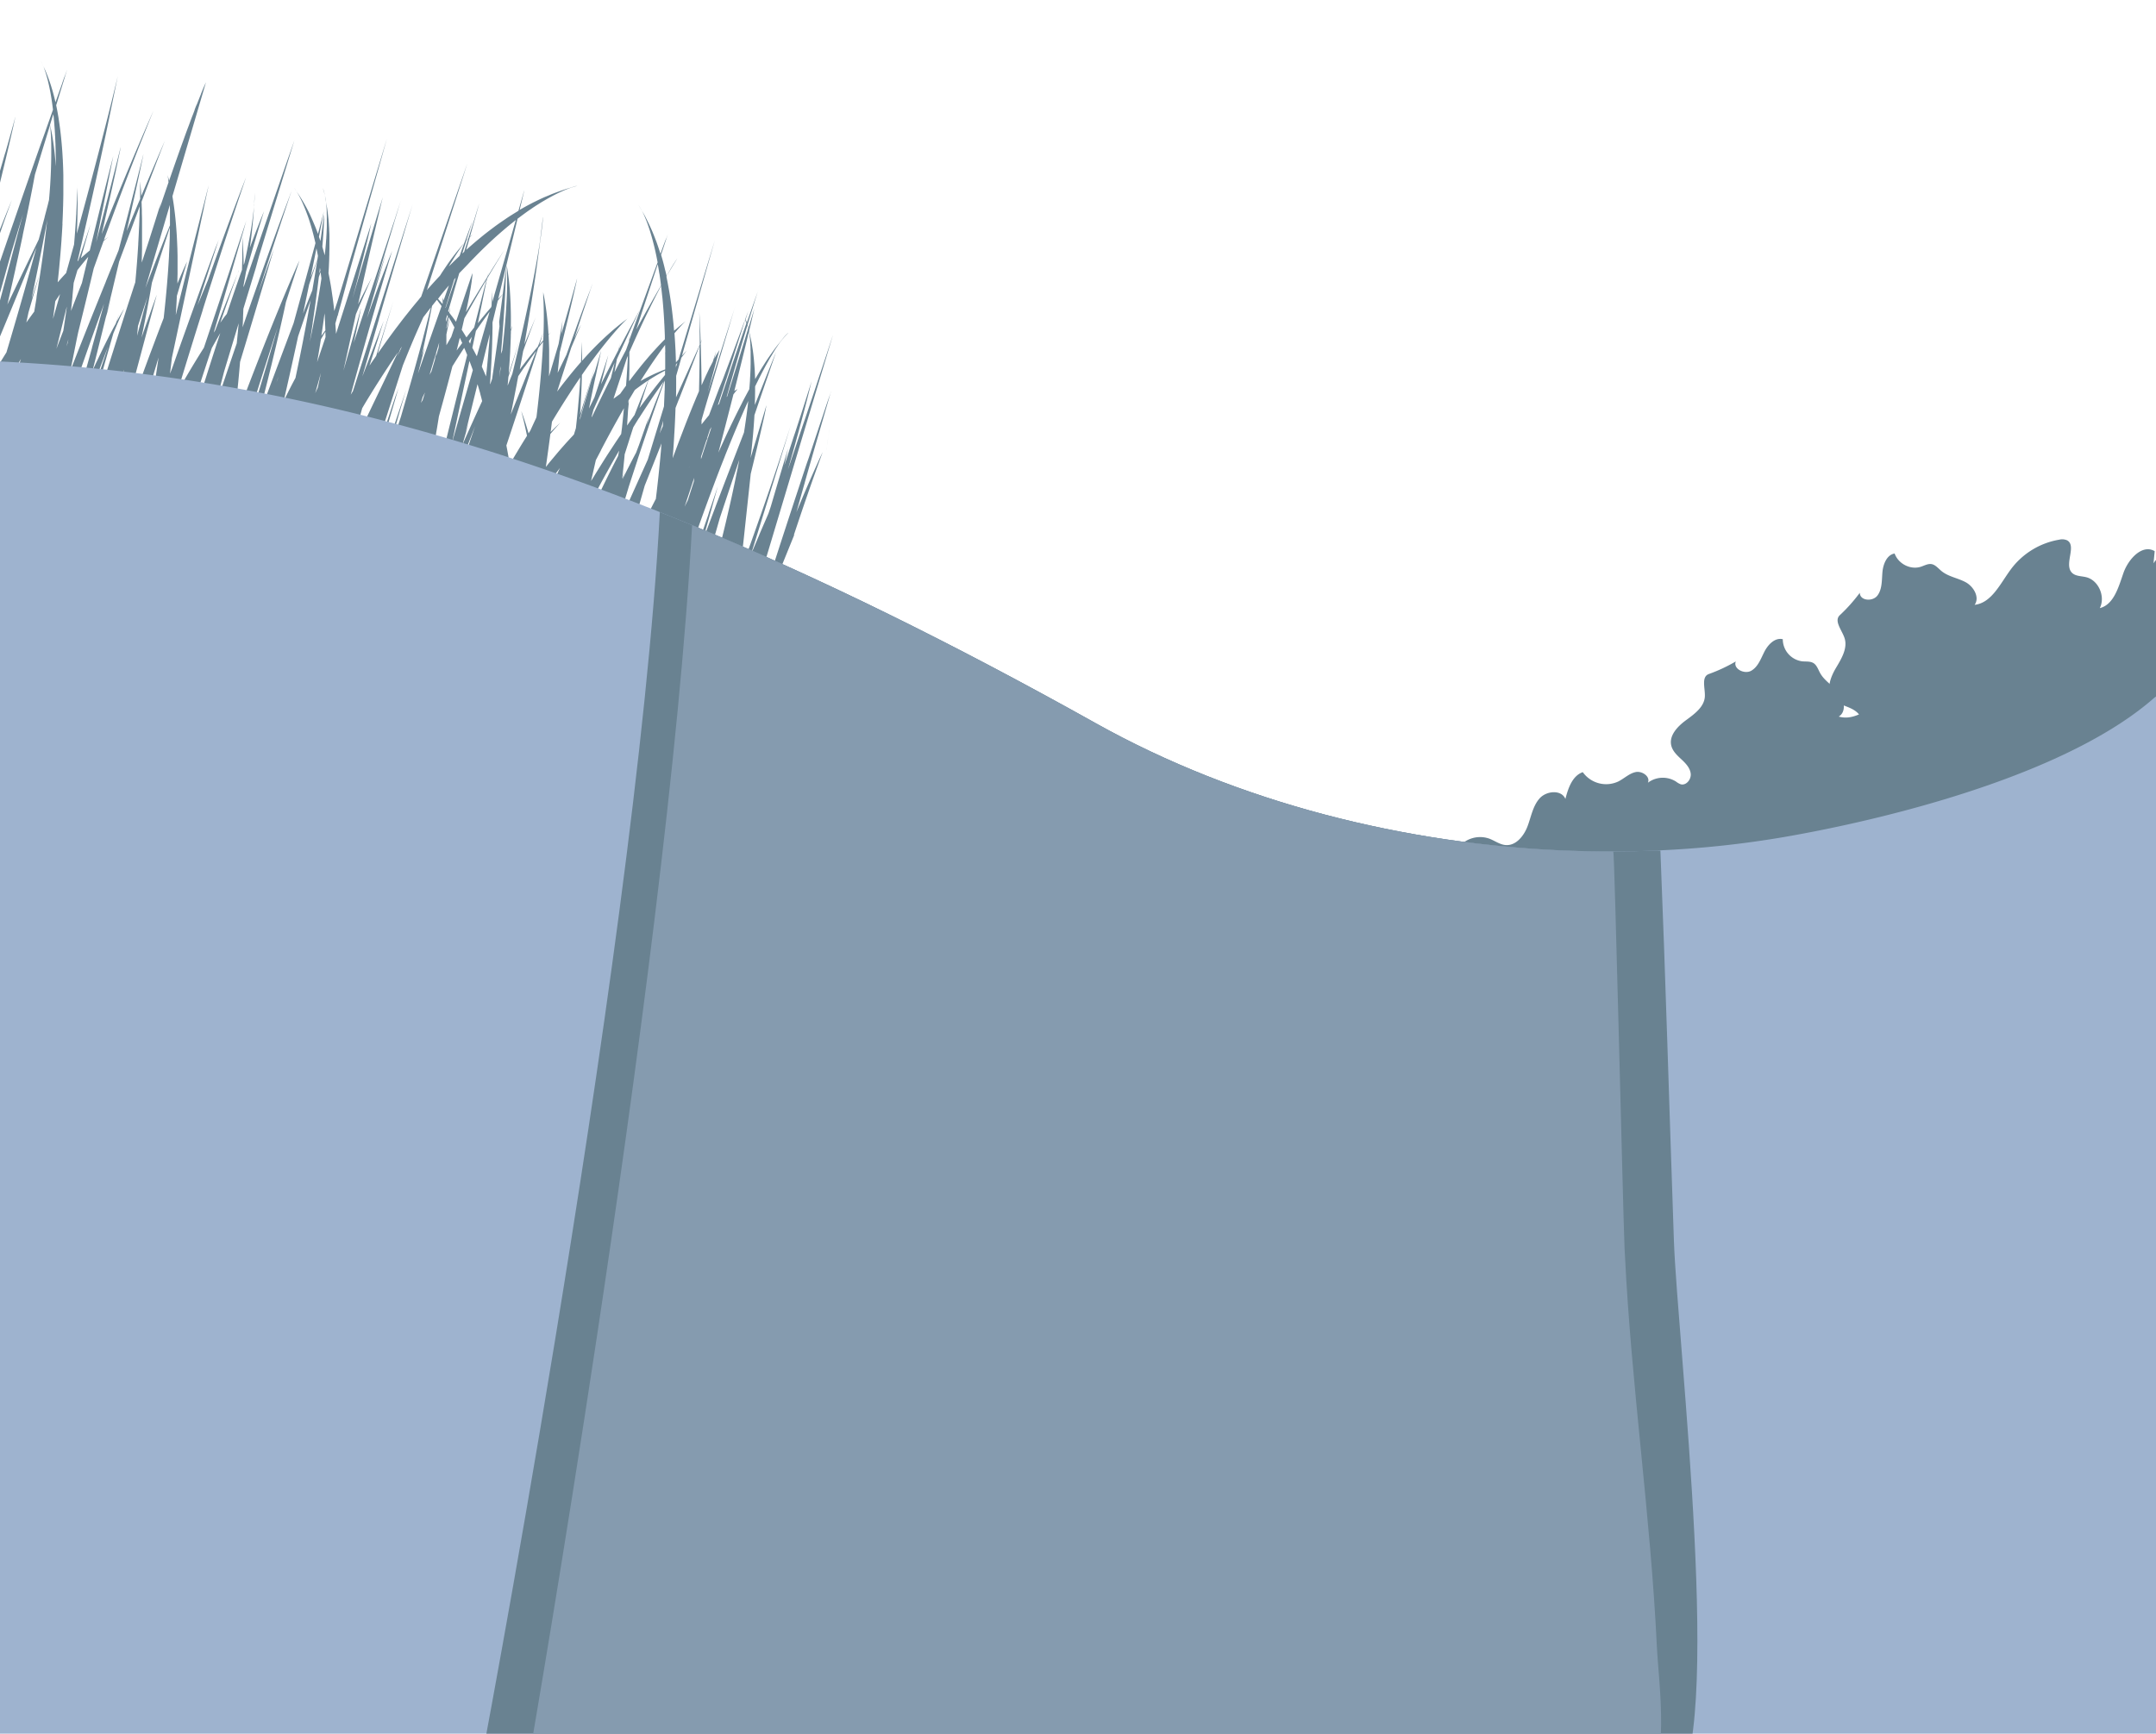 <svg xmlns="http://www.w3.org/2000/svg" xmlns:xlink="http://www.w3.org/1999/xlink" viewBox="0 0 1364 1097"><defs><style>.cls-1{fill:none;}.cls-2{clip-path:url(#clip-path);}.cls-3{fill:#698291;}.cls-4{fill:#9eb3cf;}.cls-5{fill:#859baf;}</style><clipPath id="clip-path"><rect class="cls-1" y="-105" width="1364" height="1202"/></clipPath></defs><title>vehiclecrime-Artboard 3</title><g id="Layer_13" data-name="Layer 13"><g class="cls-2"><path class="cls-3" d="M921.75,537.49a17.61,17.61,0,0,1,20.35-6.87c3.54,1.31,6.73,3.82,10.5,4.1,6.47.48,11.46-5.74,13.77-11.81s3.35-12.9,7.68-17.74,13.82-5.64,16.3.36c1.76-6.82,4.39-14.63,11-16.95a18.15,18.15,0,0,0,22.38,5.95c3.79-1.88,7-5.15,11.09-6s9.47,2.9,7.71,6.75a15.67,15.67,0,0,1,17.81-.73,11.61,11.61,0,0,0,2.93,1.69c3.51,1,6.8-3.11,6.36-6.75s-3.19-6.51-5.87-9-5.56-5.15-6.42-8.71c-1.55-6.43,4.06-12.22,9.4-16.13s11.54-8.43,11.84-15c.24-5.15-2.37-12.3,2.45-14.13a101.56,101.56,0,0,0,17.13-8c-1.89,4.64,5.47,8.38,9.81,5.87s6.07-7.74,8.37-12.19,6.69-8.94,11.55-7.73a14.13,14.13,0,0,0,12.37,14c2.4.22,5-.15,7.06,1.12s2.94,4,4.17,6.26c2.76,5,8.12,8,11.79,12.44s4.93,12.17,0,15.12c10.65,3.1,20.36-6.16,30-11.7a48.66,48.66,0,0,1,35.25-5.1,8.11,8.11,0,0,1,4.51,2.27c4.54,5.46-7.15,12.72-4.82,19.43,1.11,3.2,4.86,4.44,7.6,6.43,6.53,4.74,7,15.8.81,21,9.1,1.41,16-7.5,22.13-14.36s17.95-12.23,23.62-5l-3.5,6.68c15.19-9.9,37.77-5.91,48.65,8.6q-1.87,14.74-3.05,29.56c3.92-2.47,8.16-5,12.79-4.82s9.31,4.61,7.95,9c-.64,2.1-2.4,3.62-3.92,5.22a29.57,29.57,0,0,0-4.91,32.64c6.63-.65,12.4-4.75,18.85-6.41s15.14.77,16.05,7.36c.39,2.81-.79,5.58-2,8.15-4.64,10-9.26,23.57-.77,30.63a30.92,30.92,0,0,1-22.84,23.74c4.89,2.67,11,.46,15.75-2.43s9.45-6.56,15-6.9,11.74,5,9.66,10.14l25.21,4.11c-1.79,3.1,1.06,7.68,4.63,7.45l-1.36,11.06a19.37,19.37,0,0,1,18-15.58l1.62,11.55a7.79,7.79,0,0,1,8-5.22,37.78,37.78,0,0,1,20.34,15.85,31.63,31.63,0,0,0,4.11,6,25.14,25.14,0,0,0,5,3.47c6.34,3.81,12.74,9.2,13.5,16.56s-8.1,14.94-14,10.51c1.41-.54-.22-2.55-1.67-3-129.17-36.46-263.68-51.36-392.69-88.39-44.61-12.8-89-28.33-135.26-31.87-6.74-.52-13.75-.84-19.7-4S918.14,543.2,921.75,537.49Z"/><path class="cls-3" d="M1174.18,770q3.48-9,7.14-18.82M502.58,338.23l-.41.51q2.17-6.56,4.37-13.08l.21-.63q2.13-6.29,4.29-12.52l.37-1.08q2.12-6.11,4.28-12.15l.38-1.05q2.2-6.15,4.43-12.21l-.09.19-.11.23-.3.62-.13.26-.61,1.29-.26.55-.63,1.37-.34.73-1,2.24-.49,1.08-.9,2-.53,1.19-1.47,3.31-.62,1.41-1.24,2.84-.68,1.56c-.61,1.4-1.24,2.87-1.9,4.42l-.72,1.68-1.56,3.7-.83,2c-.73,1.74-1.48,3.54-2.25,5.42l.05-.18q2.59-9.2,5.25-18.55l0-.08q5.35-18.84,11-38.25l.07-.25q2.78-9.64,5.62-19.39l-.36,1.06,0,.14-.25.74-.11.32-.28.81-.07.2-1,2.81-.21.61-.87,2.56-.33,1-.33,1-.47,1.4-.53,1.59-.32,1-.68,2-.23.67-.8,2.37-.26.77-.76,2.27-.32,1-3.08,9.22-.19.57-1.07,3.21-.26.78-1.09,3.28-.31.93L510.49,293l-.34,1-1.2,3.62-.27.83-1.19,3.6-.55,1.67q-2,6.12-4.2,12.75l-.11.34-1.34,4.09-.45,1.37-1.2,3.66-.71,2.16-1.17,3.57-.61,1.88-1.29,3.94-.58,1.77-1.34,4.13-.47,1.44-3.07,9.48-.24.75c-.24.34-.47.7-.71,1q-4.24,6-8.33,12.26l-.38.57,0-.17,1.41-7,0-.14L527,211.89l-1,3-.4,1.21-.8,2.46-.44,1.35-.89,2.72-.54,1.63-1,3-.59,1.77-1.13,3.4-.58,1.74-1.7,5.1-.13.4-2,6.06-.49,1.47-1.63,4.86-.82,2.43-1.39,4.12-1,3-1.36,4L508,268.81l-1.55,4.59-.94,2.79-2,6.05-.57,1.68-2.64,7.82-1.16,3.41-.68,2c6.1-21.18,11.27-40.27,15-55.95l-.44,1.41-.2.65-.36,1.15-.35,1.1-.41,1.3-.48,1.5-.57,1.81-.53,1.67-.71,2.22-.67,2.08-.8,2.5-.83,2.57-.85,2.63-1,3.06-.93,2.85-1.17,3.61-1,2.94-1.34,4.1-1.11,3.37L498.38,288l-1.28,3.87-.87,2.62.73-3.33.22-1c.58-2.64,1.16-5.22,1.71-7.65l-.16.54,0,.12,0,.16-.57,1.86-.16.54-.3,1-.12.4c-1.75,5.78-5.08,16.83-9.47,31.79v0l-.47,1.59-1.47,4.37-.37.86-.23.54-.9,2.08-.17.4-1.15,2.65-.11.24c-.89,2.07-1.87,4.36-2.93,6.82l0,.1c-1.6,3.75-3.37,7.93-5.3,12.52v0l1.14-3.64.37-1.17,1.2-3.85.21-.69q2.63-8.44,5-16.15l.14-.46c4.45-14.35,8.22-26.61,11.1-36l.1-.34.74-2.41h0c1.23-4,2.27-7.43,3.1-10.16l.25-.82,1.52-5,.31-1,.22-.73.07-.22c-1,3.22-2.07,6.52-3.16,9.87l-.33,1q-1.57,4.85-3.24,9.88l-.45,1.36q-1.66,5-3.41,10.18l-.44,1.31q-1.8,5.32-3.68,10.78l-.24.7c-5.42,15.74-11.28,32.29-17.4,49.2l.45-4.16,1-8.92,1-9.1,3.45-32.09.57-5.31.35-3.28c4.14-16.9,6.87-28.79,8.42-35.78h0l.58-2.63,0-.17.42-1.94,0-.19.29-1.37,0-.07.17-.82,0-.1,0-.23-4.11,13.73-1.31,4.35-2.78,9.25-.22.73.07-.69-.29,1.42-.87,2.89-.44,1.46c0-.21,0-.42.07-.63.21-1.75.4-3.47.59-5.19.15-1.35.28-2.68.41-4s.29-2.9.42-4.33c.1-1.06.18-2.1.26-3.15.1-1.22.2-2.44.28-3.64s.15-2.12.22-3.17.12-1.94.17-2.9c3.71-10.91,6.78-19.87,9.07-26.51l.21-.61.83-2.42.16-.48.7-2,.23-.66.47-1.36.29-.85.07-.2.63-1.83.39-1.13,0-.07.28-.8.38-1.09q-3.8,9.36-7.58,18.81l-.63,1.59q-2.62,6.56-5.23,13.15,0-.52,0-1c0-1.24.07-2.48.1-3.7,0-1.53.05-3,.05-4.54,0-.83,0-1.65,0-2.47l.16-.34.46-.93c.48-1,1-1.94,1.42-2.87l.55-1.1,1.28-2.52.49-.94q.75-1.45,1.47-2.79l.18-.34c.54-1,1.07-2,1.58-2.89l.35-.62,1.12-2,.45-.78,1-1.62.42-.71,1-1.68.22-.36q.61-1,1.18-1.86l.23-.34.86-1.28.33-.49.69-1,.3-.41.63-.85c.4-.48.81-1,1.21-1.43l.84-1c.87-1,1.74-1.9,2.6-2.76l-.05,0,0,0a6.29,6.29,0,0,0-.49.4l-.07.06-.45.42h0l-.56.57-.11.11c-.22.23-.45.49-.7.78l0,0c-.24.28-.5.6-.78.94l-.16.2c-.3.37-.61.78-1,1.23l0,0h0l-.14.19.13-.18c-.26.31-.52.64-.78,1l-1.13,1.4c-.56.71-1.13,1.44-1.69,2.19-.36.48-.73,1-1.09,1.45-.63.86-1.27,1.76-1.91,2.67-.3.42-.59.83-.89,1.26q-1.39,2-2.79,4.18l-.74,1.17c-.71,1.1-1.41,2.22-2.12,3.38-.37.6-.74,1.23-1.11,1.85-.59,1-1.19,2-1.78,3l-.6,1c0-.6-.05-1.18-.07-1.78q-.06-1.5-.14-3c0-.91-.1-1.82-.16-2.71s-.16-2-.24-3c-.07-.81-.13-1.64-.21-2.43q-.25-2.46-.57-4.81c-.1-.76-.23-1.49-.35-2.24-.14-.91-.28-1.82-.44-2.7s-.29-1.54-.45-2.3-.34-1.63-.52-2.42-.34-1.47-.52-2.18c-.06-.24-.11-.5-.18-.74v0q1.72-7.2,3.39-14.36l-.2.65-.58,1.91-.24.77-1.1,3.58-.09.28-.29.94-1.33,4.33v0c-.18-.79-.36-1.48-.54-2.08l.25-.83q1.55-5.12,3.05-10l.48-1.53c1-3.34,2.07-6.61,3.07-9.74l-.1.27,0,.11c-.57,1.58-3.05,8.46-7.16,20.24l0,.05v0c-.13-.36-.25-.67-.36-.93l0-.08c-.11-.25-.2-.45-.29-.61l0,0-.17-.3.28-.9.17-.53.28-.87.18-.57.25-.8.18-.58v0l.28-.89.14-.46c-1,2.79-2.1,5.73-3.21,8.74l-1.83,5-3.35,9-.78,2.1-1.56,4.18-.47,1.26q-2.17,5.8-4.47,11.92l-.47,1.26L455,245.67l-.3.79-2.33,6.18-.67,1.77-3.14,8.3-.7.83c-.7.84-1.41,1.71-2.14,2.63l-.81,1-1.08,1.39c0-.94,0-1.86,0-2.79l2-6.94,1.38-4.69,2-6.72.92-3.13,1.13-3.86.86-2.92,1.25-4.24.69-2.35,1.08-3.68,1-3.26.8-2.72,1.61-5.43.39-1.31,1.24-4.17.51-1.72.89-3,.58-2,.73-2.44.51-1.7.75-2.49.35-1.16,1-3.16-17.84,56,7.54-27.31,0,0,0,0-.08.12,0,.06c-.1.15-.25.37-.45.68l-.07.11-.29.46-.08.12c-.27.44-.58,1-1,1.63l-.09.15-.52.93-.12.22-.67,1.24,0,0,0,.09c.41-1.68.82-3.33,1.2-4.94l-.12.38-.67,2.15-.23.75-.41,1.29-.4,1.26-.25.79-.73,1.44-.19.38L449,232.6l-.1.2L447.86,235l-.15.33-1,2.08-.29.63-1,2.25-.22.49q-.65,1.44-1.34,3l0,.1h0c-.08-7.79-.23-14.72-.4-20.73l0-.67c-.05-1.87-.11-3.66-.17-5.34v0l1-2.64-1,2.25v-.2q-.08-2.22-.16-4.2V212q-.17-4.23-.33-7.35v-.06c-.1-2.09-.2-3.78-.27-5.07v-.07c-.07-1.24-.13-2.09-.16-2.53v-.13l0-.26q.16,5.29.25,10.6c0,.22,0,.45,0,.67q.08,5.14.1,10.29l-8.68,19.27-1.24,2.74-4.84,10.74-.26.58c.08-4.19.1-8.32.08-12.42,0-.39,0-.79,0-1.17l2-6.9c.46-.13.91-.28,1.37-.4,0,0-.47.09-1.36.36l1.29-4.54c1.14-1.49,2.24-3,3.39-4.49l-.22.22-.21.22-.5.52-.46.48-.81.87-.74.79-.07.08,20.76-72.93-22.93,75.32-.18.21-1.2,1.35-.27.3c-.06-2.15-.13-4.29-.22-6.41,0-1-.1-2-.15-3q-.16-3.14-.37-6.24-.09-1.38-.2-2.75c2.23-2.65,4-4.53,5.18-5.78l0,0,.62-.62.05-.05.46-.44.09-.08.33-.31.07-.07.24-.22,0,0,.14-.12,0,0,0,0c-1.89,1.45-3.79,3-5.69,4.69L426.78,209l-.32.28c-.13-1.56-.27-3.11-.41-4.65q-.15-1.53-.31-3.05-.31-2.89-.66-5.73c-.13-1-.25-2-.39-3-.26-1.89-.54-3.74-.83-5.59-.15-.94-.3-1.89-.46-2.82-.32-1.86-.67-3.69-1-5.51-.17-.87-.34-1.75-.52-2.61-.09-.45-.17-.92-.27-1.36,2.3-3.86,4.6-7.72,6.93-11.5l-.11.15,0,0-.37.52,0,0-.63.93,0,0-.89,1.37,0,0q-.51.8-1.14,1.83l-.05.08c-.42.69-.89,1.46-1.39,2.32l0,.08c-.51.87-1.07,1.83-1.66,2.88l0,.06-.55,1c-.3-1.37-.64-2.7-1-4-.18-.75-.35-1.51-.53-2.25-.5-2-1-3.93-1.6-5.85-.13-.46-.24-.94-.38-1.39l4.26-12.94-.47,1.27-.34.94L421,152l-1,2.62-.51,1.4-1.67,4.57v0c-.79-2.58-1.63-5.09-2.52-7.55-.22-.62-.47-1.21-.7-1.81-.69-1.81-1.4-3.6-2.15-5.34-.31-.71-.63-1.4-.95-2.1q-1.1-2.41-2.27-4.72-.51-1-1-2-1.25-2.32-2.6-4.52c-.22-.37-.42-.77-.65-1.13l.11.2-.12-.21v0l0,0-.45-.75h0l-.33-.52-.05-.08-.17-.25,0,0-.06-.08c.55.83,1,1.72,1.58,2.57l0-.09.06.11v0l.14.25.31.58.22.42.34.67.22.46.38.8.24.52.4.9.25.6.42,1,.25.64c.15.38.3.76.46,1.16l.25.68c.16.43.32.86.48,1.31l.25.72c.17.47.33,1,.5,1.46l.25.78c.17.52.34,1,.51,1.6l.25.84c.17.57.35,1.14.52,1.74l.25.89c.17.62.35,1.24.52,1.89l.25,1c.17.66.35,1.33.52,2l.26,1.06c.17.7.34,1.41.5,2.15.09.39.17.79.26,1.18.16.74.32,1.48.48,2.25.09.43.18.87.26,1.3.16.78.31,1.56.46,2.37l.09.48-1.8,4.91-1.46,4-1.07,2.93-.55,1.5-1.13,3.08-.69,1.9c-3.23,8.84-7,19.09-11.17,30.66,0-.11,0-.19,0-.29,0-.43,0-.78,0-1.14s0-.61,0-.88,0-.57,0-.81,0-.41,0-.58,0-.31,0-.42l0-.3c0,1.83-.11,3.67-.17,5.51l-.16.43-1.79,4.94q-3.7,7-7.3,14.16v0q.78-4.19,1.51-8.32,7.17-15.68,14.63-31.49l-.08.15,0,.08-.28.5,0,0-.5.89-.07.13-.65,1.17,0,.09q-.83,1.49-2,3.7l0,0q-1.84,3.36-4.51,8.37h0c-1.54,2.9-3.28,6.19-5.21,9.9.22-1.27.44-2.55.66-3.81,0,0-.3,1.5-.95,4.37q-2.54,4.89-5.49,10.69l-.18.36q-2.58,5.07-5.45,10.82l0,0q2.39-9.31,4.65-18.55l-.35,1.09-.15.45-.17.54-.26.81-.46,1.43-.22.69-.45,1.39-.28.87-.66,2-.47,1.44-.56,1.72-.52,1.6-.77,2.37-.44,1.33-1.07,3.26-.43,1.3-.86,2.61-.53,1.59-.11.32h0c-1.12,2.27-2.27,4.62-3.44,7l.47-2.34c.34-1.69.68-3.36,1-5,.4-1.95.8-3.88,1.18-5.74l.67-3.21c.32-1.53.64-3.05,1-4.53l.6-2.84,1-4.67.47-2.2c.47-2.18.94-4.31,1.38-6.34l-.06.21-.63,2.09-.16.53c-.7,2.3-1.8,6-3.23,10.78v0L374.32,240v0c-2.06,6.95-4.61,15.64-7.51,25.67l.08-1.19.07-.24q1.27-4.39,2.53-8.66l0-.15q1.27-4.31,2.51-8.5l.23-.77q1-3.49,2.06-6.88l.55-1.81c.76-2.5,1.51-5,2.25-7.4l-.12.39-.22.69c-.71,2.25-2.57,8.1-5.31,16.83l-.28.89L367,262.15h0c.65-9.89,1-18.19,1.14-24.89,15.24-22,25.32-32.31,28.22-35.08l0,0,.62-.58.11-.1.06-.05.05,0c-1.82,1.31-3.63,2.71-5.44,4.15-.57.45-1.13.93-1.7,1.4-1.26,1-2.52,2.1-3.77,3.2l-1.88,1.68q-1.87,1.69-3.74,3.48c-.56.53-1.11,1.05-1.67,1.6-1.72,1.69-3.43,3.42-5.14,5.21l-.16.16c-1.77,1.87-3.53,3.8-5.28,5.78l-.19.21c0-7.06-.19-11-.24-11.9v-.21q-.1,6.3-.4,12.8V229l-.72.84q-1.86,2.14-3.71,4.35l-1.77,2.15q-1.82,2.23-3.63,4.54c-.53.67-1.06,1.33-1.58,2-1.24,1.61-2.48,3.25-3.71,4.9q4.41-13.86,8.86-27.58h0l0-.06,1.34-3.21.1-.23c.84-2,1.58-3.75,2.2-5.22l.06-.13q.91-2.13,1.49-3.46l.09-.21.42-1,0-.1.25-.56.08-.19,0-.07,0-.06h0l-2,4L363.4,214q2.85-8.73,5.71-17.36v0Q372,188,374.84,179.5s-.36.92-1,2.72l0,.11c-1.6,4.18-5,13-9.91,26.67v0q-1.64,4.51-3.52,9.72l-.1.27-1.86,5.18,0,.12v0q-2.85,5.82-5.64,11.62.68-6.46,1.32-13c6.78-27.09,10.1-42.37,10.82-45.78l0-.08.1-.45,0-.09,0-.13q-4.77,17.27-9.91,35c.1-1.14.2-2.29.3-3.44.17-1.95.34-3.89.5-5.85h0v.15l0,.15c-.05.34-.15,1-.29,1.88v.07c-.15,1-.36,2.25-.63,3.84v.09c-.27,1.58-.59,3.47-1,5.65l0,.21q-.29,1.63-.62,3.48v0h0c-2,6.8-4,13.64-6.07,20.49,0-.2,0-.39,0-.59q.07-2.85.09-5.64,0-1.36,0-2.71,0-2.78,0-5.5c0-.77,0-1.55,0-2.31-.06-2.54-.15-5-.27-7.5,0-.08,0-.16,0-.25,0-.54-.07-1.07-.1-1.6.53-.67,1-1.38,1.57-2l-.1.11-.05.05-.36.38h0l-1.07,1.15c-.1-1.68-.21-3.34-.34-5-.06-.75-.13-1.48-.2-2.21q-.22-2.42-.49-4.77-.14-1.19-.29-2.37c-.2-1.54-.42-3.05-.65-4.55-.11-.68-.21-1.38-.32-2-.35-2.1-.73-4.15-1.16-6.14v-.05h0s0,.22.07.65l0,.2,0,.28,0,.45,0,.18c0,.19,0,.4,0,.61v.17c0,.24,0,.51.05.79v.12c0,.3,0,.63.06,1v.09c0,.37,0,.77.06,1.18h0c.23,4.89.38,13.07-.12,25q-1.1,1.27-2.45,2.86l.86-2.69.07-.22.2-.62.22-.7,0-.11.28-.87.07-.22.46-1.46.23-.74-2.31,6-.86,2.22-.19.5c-3.06,3.68-6.91,8.47-11.44,14.5q1.09-5.82,2.13-11.63c5.25-14.68,8-21.53,8-21.53-1.14,2.67-2.28,5.39-3.43,8.13l-.45,1.08q-1.67,4-3.35,8.1h0c2.88-16.32,5.5-32.59,7.76-48.66l.05-.38q1.12-8,2.13-15.9h0c.21-1.4.4-2.69.57-3.89l0-.12c.17-1.18.31-2.26.44-3.24v-.09c.13-1,.23-1.86.33-2.66v-.09q.14-1.18.23-2.1v-.07q.09-.92.15-1.6v0c0-.45.07-.82.09-1.11v0c0-.28,0-.5,0-.64h0c0-.14,0-.21,0-.21q-.89,7.89-1.91,15.87v0c-.13.84-.27,1.72-.41,2.63l-.09.55q-.19,1.19-.4,2.47l-.1.6q-.24,1.41-.5,2.92l-.06.34c-.61,3.51-1.33,7.45-2.17,11.83l-.07.36q-.4,2.07-.83,4.27l-.06.29c-2.85,14.4-6.92,33.15-12.75,57.19q-1.47,3.7-2.95,7.46c0-.17,0-.33,0-.5q.24-2.53.45-5l.38-1.25.3-1c1.41-4.61,2.61-8.55,3.58-11.73l.3-1,.23-.76.39-1.28,1.23-4.06.39-1.31.29-.95c-.76,2.42-1.55,4.89-2.36,7.38l-.56,1.74q-1.13,3.49-2.3,7.06l-.16.5c-.51,1.54-1,3.12-1.55,4.68.07-.82.12-1.62.19-2.43s.11-1.46.17-2.18c.24-3.27.46-6.51.63-9.67,0-.17,0-.34,0-.51.15-3,.27-5.87.36-8.73,0-.72,0-1.43.06-2.14,0-.44,0-.9,0-1.34l.15-.52.13-.45.28-.94.11-.36.2-.67,0-.13.07-.24-1,2.41q.06-3.33.06-6.56c0-.13,0-.26,0-.39,0-2.72-.06-5.36-.15-8q0-1-.07-2c-.11-2.68-.25-5.31-.44-7.85,0-.08,0-.15,0-.23-.19-2.44-.44-4.79-.72-7.09q-.11-.9-.23-1.79c-.31-2.33-.65-4.61-1.05-6.78V168l0,.17v.06l0,.29v.09l0,.43v.11c0,.18,0,.37,0,.59v.09q0,.37.06.81v0c.37,5.78.67,21.08-2.86,51.1l-.83,2.15v-.05q.57-6.52,1-12.28l0-.26c1.49-19.36,2-32.27,2.16-38.1v-.19c0-.52,0-1,0-1.39v0c0-.42,0-.77,0-1.05v-.11c0-.26,0-.45,0-.58h0v-.22q-.94,8.17-2,16.27-.15,1.18-.29,2.36-1,7.71-2,15.36L316,206.5q-1,7.66-2.08,15.25l-.3,2.13q-1.12,8-2.28,15.87l-1,2.83-.3.64c0-.2,0-.38,0-.57.09-1.23.16-2.4.24-3.59.1-1.59.2-3.15.29-4.67q.11-1.84.21-3.62c.08-1.45.15-2.86.21-4.25.05-1.06.11-2.14.15-3.16q.14-3.19.23-6.13c0-1,.06-2,.08-3s.06-2.14.08-3.15,0-2,.05-2.9,0-1.84,0-2.73c0-.46,0-1,0-1.41l.9-3.71.29-1.18,2-8.25.14-.57c1.15-1.5,2.29-3,3.46-4.49l-.22.22-.33.34-.39.4-.61.64-.6.64-.82.88-.21.22.23-.95,1.65-6.8.14-.57,1.48-6.12.56-2.31.92-3.8.58-2.4,1.27-5.28.73-3.05.6-2.48.72-3,.45-1.86,2.28-9.5.36-1.49.27-1.14.42-.32,2.09-1.57,1.16-.86,2-1.46,1.08-.77,2-1.35,1-.7,1.88-1.24,1-.63,1.81-1.14.91-.56,1.72-1,.86-.51,1.61-.92.83-.46,1.5-.81.79-.42,1.4-.72.74-.37,1.28-.62.72-.34,1.14-.52.69-.31,1-.45.62-.26.94-.38.57-.23.82-.31.53-.19.73-.25.32-.11h0l.14,0-.11,0c1.16-.33,2.32-.7,3.49-1l-.13,0-.07,0-.35.08-.12,0-.72.19h0l-1,.3h0l-.28.09.25-.08c-.5.14-1,.32-1.49.47-2,.57-4,1.19-5.93,1.86l-2.5.89q-2.86,1-5.7,2.24c-.82.34-1.65.68-2.46,1-2,.88-4,1.83-6,2.82-.66.33-1.33.63-2,1-2.64,1.36-5.26,2.79-7.86,4.32l0,0,.58-2.41.36-1.49.2-.85.39-1.64.09-.39.31-1.3.2-.85.18-.74.45-1.9.08-.34,0-.16.14-.58L328,133.36c-.46.27-.91.58-1.37.86-1.9,1.15-3.79,2.33-5.67,3.57-.71.47-1.41,1-2.11,1.44-1.7,1.16-3.4,2.33-5.09,3.56-.78.56-1.54,1.15-2.32,1.73-1.61,1.2-3.21,2.43-4.81,3.69-.8.64-1.6,1.29-2.39,1.94-1.55,1.27-3.1,2.56-4.64,3.88-.8.69-1.6,1.39-2.4,2.1s-1.51,1.3-2.26,2q1.2-4.19,2.22-7.79l0-.17c.58-.57,1.17-1.16,1.75-1.69l-.09.05h0l-.28.2,0,0-.47.37-.06.05c-.2.17-.42.36-.68.6h0l.07-.24,1.3-4.59,0-.13c1.26-4.47,2.26-8,3-10.68l.07-.25,1.06-3.85v0l.37-1.34c-1,3.15-2,6.43-3,9.78l-.47,1.51q-1.51,4.86-3.14,10l-.26.82q-.6.63-1.35,1.49l0,0,1.26-4,2.51-8,.13-.42q-2.55,6.86-5.09,13.8l0,0-.47.54c-.46.52-.93,1-1.39,1.59s-1,1.18-1.51,1.79-.93,1.13-1.4,1.72-1.07,1.37-1.61,2.07-.87,1.12-1.31,1.71q-1.36,1.84-2.73,3.8c-.44.63-.88,1.29-1.32,1.94-.54.8-1.09,1.6-1.63,2.42s-1,1.47-1.44,2.22l-.64,1-1.52,1.62c-1.57,1.68-3.12,3.4-4.67,5.14-.46.51-.92,1-1.38,1.52l-.34-.33,25.21-78.94-26.82,77.42c-.83-.8-1.3-1.19-1.3-1.19.44.4.85.83,1.29,1.23l-2.35,6.78c-.55.64-1.09,1.31-1.63,2-1.06,1.26-2.11,2.52-3.16,3.8s-1.88,2.31-2.81,3.48-2.09,2.61-3.13,3.94c-.92,1.17-1.83,2.36-2.74,3.55-1,1.36-2.08,2.71-3.11,4.09-.9,1.2-1.78,2.41-2.67,3.62-1,1.4-2.05,2.79-3.07,4.21-.87,1.22-1.74,2.45-2.6,3.68s-1.72,2.41-2.56,3.64l.24-.84q1.51-5.2,3-10.24l.44-1.5c1-3.36,2-6.67,3-9.9l.3-1c1-3.38,2-6.71,3-9.94l-.12.37-.79,2.49-.56,1.78-.87,2.75-3.13,9.92-.35,1.1-3.21,10.23-.09.28-1.88,6c-.66,1-1.31,1.94-2,2.91s-1.48,2.15-2.21,3.25c2.25-7,4.12-12.83,5.57-17.39l0-.12,2-6.32.11-.34.32-1,.18-.56.25-.79.11-.34.14-.44.34-1.07c-.89,2.35-1.83,4.82-2.8,7.37l-.33.87c-.94,2.46-1.92,5-2.93,7.64l-.46,1.19-3.15,8.16-.41,1.07-3.47,8.93,0,0,.87-3,1.1-3.8,1.25-4.32,1.21-4.18,1.41-4.85,4.69-16.14,0-.17,2.22-7.64.64-2.19,1.61-5.53.59-2,1.58-5.41.57-1.94,1.56-5.34.47-1.61,1.73-5.93.15-.5,3.53-12,.36-1.21,1.16-3.92.47-1.6.92-3.12.49-1.66.8-2.69.41-1.39.78-2.6.32-1.06.94-3.1-37.78,118.2-1.24,2-.13.21.67-2.44,1.64-5.93,1.4-5.05,1.56-5.61,1.3-4.66,1.47-5.22,1.23-4.38,1.35-4.76,1.17-4.1,1.24-4.35,1.05-3.67,1.19-4.12.92-3.17,1.09-3.76.86-2.93,1-3.33.74-2.5.89-3,.66-2.23.76-2.54.54-1.8.68-2.26.43-1.43.56-1.84.36-1.17.43-1.41.3-1,.25-.82.15-.49.31-1c-.81,2-1.64,4-2.48,6.13L245,166.7q-1,2.49-2,5.09l-.63,1.63c-.88,2.3-1.77,4.64-2.66,7.05l-.1.27c-.87,2.33-1.75,4.72-2.63,7.16l-.6,1.64q-1.21,3.33-2.43,6.78l-.37,1-1.39,3.94.86-2.93.17-.59c1.42-4.84,2.73-9.29,3.9-13.3l.28-1,.49-1.69.53-1.82.54-1.86.24-.81.69-2.37.06-.19.62-2.13.54-1.85.11-.37.5-1.72.59-2,.17-.58.7-2.41.59-2,.51-1.77q-3.16,9.69-6.29,19.25l-.06.18-1.39,4.23,17-56.64-1,3.17-.35,1.07-.83,2.56-.48,1.48L250,138l-.53,1.62L248.32,143l-.42,1.29q-1.7,5.15-3.71,11.21l-.38,1.15-1.63,4.91-.69,2.09L240,168.21l-.74,2.24-1.58,4.74-.81,2.43-5.08,15.21-.24.7-2.44,7.3-.76,2.27-2,6.1-.8,2.4-1.8,5.36.25-1.11.67-3,.32-1.47q.42-1.9.78-3.58l.25-1.16.47-2.23.24-1.13.51-2.42.16-.78.28-1.39.15-.72.26-1.32.06-.31.14-.7,0-.16,0-.26q-1.68,6.23-3.43,12.54l-.29,1.05q-1.71,6.16-3.47,12.38l-.32,1.13q-1.73,6.07-3.5,12.18l.86-3.9.61-2.78,1.2-5.45.61-2.76,1.2-5.44.53-2.37,1.24-5.58.47-2.1,1.18-5.32c1.49-3.49,2.85-6.67,4-9.41h0c1.42-3.3,2.6-6,3.53-8.18l.06-.13.76-1.75.08-.17.64-1.48,0,0,.41-.93.1-.22.35-.81q-4.32,8.35-8.56,16.81l.43-1.92.1-.43q1.66-7.38,3.25-14.44l.13-.56c3.48-15.4,6.72-29.47,9.63-41.76.7-3,1.39-5.87,2.05-8.62l-.19.62-.22.72v0l-.23.75-.17.57-.14.47-.34,1.13-.21.68-.22.72-.4,1.33-.18.61c-1.17,3.86-2.77,9.12-4.71,15.61l-.26.86-.76,2.52-.4,1.35-.87,2.91-.24.8-1,3.31-.29,1-1.05,3.54-.18.62-1.14,3.84-.3,1q-2.61,8.8-5.59,19l.47-1.78.36-1.36,1.44-5.44.49-1.87.93-3.56.54-2.07.81-3.14.52-2,.83-3.26.4-1.57q.58-2.32,1.12-4.52l.24-1,.8-3.3.36-1.5.62-2.6.33-1.42c.2-.86.39-1.69.57-2.5l.27-1.2c.26-1.16.51-2.28.74-3.34l-22.3,69.9c-.13-2.18-.27-4.35-.44-6.49.47-1.65.94-3.31,1.39-4.93.32-.35.63-.73,1-1.07l-.21.18,0,0c-.15.14-.36.34-.65.64q1-3.68,2-7.25l.3-1.11q.85-3.11,1.67-6.14l.22-.82q.87-3.24,1.7-6.39l.08-.3q.89-3.39,1.73-6.65l23.4-83.17-31.3,103.08-2,6h0q-.43-4.17-1-8.23c-.1-.73-.22-1.45-.32-2.17-.28-2-.57-3.92-.89-5.85-.14-.86-.3-1.69-.45-2.54-.31-1.76-.63-3.5-1-5.22.06-.94.12-1.87.18-2.8s.08-1.67.12-2.5c.06-1.28.12-2.55.16-3.8,0-.85.05-1.69.07-2.53q0-1.81.07-3.59c0-.82,0-1.64,0-2.45,0-1.21,0-2.39,0-3.57,0-.73,0-1.48,0-2.2,0-1.38-.1-2.73-.16-4.07,0-.47,0-1-.06-1.43q-.15-2.65-.39-5.17c-.05-.55-.12-1.07-.18-1.61-.12-1.14-.25-2.28-.39-3.38-.09-.64-.18-1.26-.28-1.88-.15-1-.3-1.92-.47-2.85-.11-.63-.23-1.25-.36-1.87-.08-.42-.16-.86-.24-1.27l0,.22,0-.24h0v-.05c-.09-.58-.18-1.11-.27-1.6l-.05-.27c-.09-.45-.17-.87-.26-1.25l0-.07c-.09-.41-.19-.76-.28-1.09l0-.15c-.09-.31-.17-.59-.25-.82h0c-.08-.25-.16-.45-.23-.63l0-.09a6.58,6.58,0,0,0-.3-.65l0,0,0-.06c.4,1.25.77,2.56,1.11,3.91.11.43.21.88.32,1.32.15.63.28,1.28.42,1.93,0,.35.1.71.14,1.1,0,.17,0,.34.06.52,0,.4.09.82.13,1.26,0,.2,0,.39.05.59,0,.51.08,1,.12,1.59,0,.14,0,.28,0,.43q.07,1.07.11,2.26c0,.14,0,.3,0,.44,0,.65,0,1.32.05,2,0,.27,0,.55,0,.82q0,.95,0,2c0,.29,0,.59,0,.89,0,.76,0,1.54,0,2.35,0,.24,0,.46,0,.71,0,1.07-.07,2.19-.13,3.36,0,.11,0,.23,0,.34q-.08,1.56-.19,3.23c0,.35,0,.72-.07,1.07q-.1,1.39-.21,2.86c0,.41-.07.81-.1,1.23-.09,1.05-.19,2.14-.3,3.25,0,.34-.06.67-.1,1-.07.66-.15,1.36-.22,2-.35-1.33-.72-2.64-1.1-3.95-.14-.49-.26-1-.41-1.48h0c.15-1.68.27-3.25.39-4.72v-.16c.11-1.43.2-2.76.29-4v-.2c.08-1.21.15-2.32.2-3.34v-.16q.08-1.5.14-2.71v-.15c0-.8.06-1.5.08-2.1v-.07c0-.6,0-1.1,0-1.51v-.06c0-.38,0-.69,0-.88v-.05c0-.17,0-.27,0-.27q-1.09,8.33-2.32,16.78h0c-.06-.19-.14-.37-.2-.56-.23-.71-.48-1.4-.72-2.1q1.59-8.06,3.12-16.1l-.08.32-.37,1.43-.09.35c-.45,1.71-1.18,4.46-2.16,8.16l-.13.5-.92,3.45c-.41-1.14-.84-2.25-1.27-3.36q-.36-.92-.73-1.83c-1-2.39-2-4.72-3.06-7-.09-.2-.18-.41-.28-.6-1.2-2.49-2.49-4.88-3.84-7.2-.24-.42-.5-.82-.74-1.23q-1.73-2.89-3.62-5.59l-.13-.21-.24-.37-.16-.24.06.09-.07-.11h0l0,0c-.35-.53-.62-.91-.82-1.16l-.06-.08-.17-.22,0,0-.06-.08c.57.76,1.09,1.57,1.63,2.35l0,0,.15.25.43.71.2.35.49.86.19.34q.33.6.68,1.28l.06.11q.39.77.81,1.64l.12.25c.23.49.47,1,.71,1.53l.24.55c.21.47.42,1,.64,1.47l.28.66c.22.53.44,1.08.66,1.65l.25.64c.26.67.52,1.38.79,2.11l.15.4q1,2.68,1.94,5.84l.2.65q.38,1.25.75,2.58l.26.93q.35,1.28.7,2.63l.25,1c.25,1,.49,2,.73,3l.19.81.11.49c-3.27,12.18-8,29.44-13.82,50.61-6.13,16.3-13.8,36.79-22.54,60.26l.72-2.81c.55-2.14,1.1-4.27,1.63-6.32l.89-3.51c.53-2.08,1.05-4.14,1.55-6.13l.76-3c.51-2,1-4,1.48-6l.63-2.56c.48-1.94,1-3.87,1.4-5.71l.54-2.26c.44-1.83.88-3.64,1.29-5.36l.45-1.91c.41-1.74.82-3.45,1.19-5.07l.34-1.45c.39-1.66.77-3.3,1.12-4.83l.27-1.18c.35-1.52.69-3,1-4.4l.25-1.11c.3-1.34.59-2.65.85-3.85l.18-.8c.27-1.23.53-2.43.76-3.52l.06-.29.33-1.54,2.84-8.77,1.25-3.86q2.21-6.79,4.48-13.73l-.12.26v0l-1,2.16-.07.15-.8,1.82-.08.19-1.07,2.44,0,0c-5.74,13.18-19.17,45-38.65,97.34.12-1,.24-1.92.35-2.88l.12-1q.44-3.65.85-7.19v0l3.15-9.24-.12.3-.14.35-2.66,6.59h0q.39-3.45.74-6.78l.11-1.11q.3-2.86.57-5.63l.11-1.1q.27-2.84.52-5.59l.07-.77q.28-3.09.52-6.07c6.37-21.06,11.69-38.8,15.43-51.34l.21-.71,2.25-7.54.28-1,.75-2.53.27-.9.5-1.68.34-1.16.14-.47.48-1.63.75-2.53-2.23,6.21-.51,1.44-1.9,5.32-.38,1.08-2.15,6-.28.8-2.25,6.33-.22.62q2.64-8.26,5.29-16.47l0-.09q2.63-8.16,5.28-16.24l.08-.24q2.63-8,5.26-15.95l.09-.27q2.64-7.94,5.27-15.76l-.1.24,0,.11-1,2.58,0,.12-.85,2.23-.05.14-1.09,2.89-.05.14c-3.37,9-9.35,25.1-17.66,48.63l0,.08q-1.54,4.36-3.19,9.06l-.08.22q-1.64,4.68-3.38,9.68l-.08.23q-1.76,5.06-3.62,10.46v0c.1-1.93.19-3.8.28-5.64l0-.87c.08-1.78.15-3.52.21-5.21v0c2-6.62,4.07-13.41,6.16-20.29l1.7-5.59L163.9,162l1.93-6.36,2.26-7.4,2.17-7.11,2.2-7.21,2.36-7.74,2.14-7,2.71-8.87,1.83-6,4.74-15.48-.25.71-.25.7-1.28,3.66-.08.24c-4.25,12.13-15.49,44.32-30.28,87.63,0-.42,0-.84,0-1.26l.12-.66c.29-1.55.57-3.08.84-4.6.15-.81.3-1.63.44-2.44l.16-.88.86-3,.92-3.17,1-3.47.88-3,.88-3,.8-2.7.78-2.63.71-2.38.68-2.28.61-2,.54-1.78.56-1.83.44-1.43.41-1.35.35-1.14.37-1.2.16-.53.21-.69.24-.76c-2.87,7-5.89,14.76-9,23.19.08-.59.16-1.17.24-1.76.1-.76.21-1.53.31-2.29.18-1.38.34-2.75.51-4.1.09-.75.18-1.5.26-2.24.15-1.33.28-2.64.41-4,.07-.73.15-1.47.22-2.19.12-1.29.22-2.55.32-3.8.06-.71.11-1.42.16-2.12.09-1.23.16-2.44.22-3.64,0-.48.07-1,.09-1.46h0a52.68,52.68,0,0,0,.24-7.09h0V122c0,2.16-.11,4.4-.21,6.68,0,.26,0,.53,0,.8a239.68,239.68,0,0,1-3.8,25.3l0,.09q-.59,3-1.3,6.44v.07c-.33,1.55-.7,3.24-1.07,4.91l-.51,1.41c-.19-10.68-.72-16.68-.85-18v0l0-.28c.07,3.76.07,7.58,0,11.45,0,.27,0,.54,0,.82,0,3-.13,6-.22,9.08-3.13,8.79-6.34,18.12-9.61,27.88L142,200.47l-.17.24c-.79,1.11-1.61,2.27-2.45,3.49q1.46-4.27,2.9-8.41l.18-.51q1.45-4.18,2.88-8.21l.07-.21c.85-2.4,1.69-4.76,2.52-7.08l.59-1.64c.86-2.39,1.72-4.76,2.57-7.06l0,.1,0,.12-.16.39v0l-.27.65-.05.13c-1.65,4-6.76,16.53-14.47,36.61l-.88,1.32,0-.08,2.21-7.52.19-.64,2-6.71.16-.55q2.07-7.08,3.91-13.4l.09-.3,1.61-5.53.24-.83,1.58-5.45.1-.35,1.34-4.62.26-.89,2.54-8.81.05-.18,1-3.36.18-.61,1.65-5.74.08-.28.56-2,0-.09.56-1.95.26-.91q-3.17,9.58-6.4,19.27l-.45,1.36q-3.19,9.59-6.41,19.25l-.06.18q-3.3,9.88-6.62,19.8l-.25.73-6.65,19.84v0c-5.05,7.94-10.65,17.23-16.71,28h0l0-.14q2.56-8.41,5.15-16.86l.15-.49q2.59-8.43,5.22-16.88l.1-.34q2.65-8.53,5.33-17l0-.16q2.69-8.54,5.4-17l.08-.23q2.73-8.54,5.47-17h0c5.53-17.09,11.12-34,16.72-50.38l-.08.2,0,.07-.25.64-.08.21c-1.79,4.51-9,23.05-20.94,56.19l-.1.28q-1.35,3.78-2.79,7.8l0,.07q-3.39,8.16-6.68,16.21,3.19-10,6.5-20.23l.15-.48q3.34-10.34,6.78-20.94l-.09.24-.09.24-.28.75-.15.4L136.29,157l-.11.29c-4.18,11.34-14.13,38.5-27.23,75.6v0l-1.38,3.51h0c.06-.46.11-.92.16-1.38q.45-3.65.86-7.28c.05-.47.11-.94.17-1.4l20.26-95,0-.19.75-3.51,1-4.68,1-4.49.13-.62.11-.52c-.66,2.51-1.34,5.12-2,7.77l-.51,2c-.69,2.66-1.39,5.35-2.11,8.13l-.14.53c-.7,2.7-1.41,5.48-2.13,8.29l-.49,1.9c-.77,3-1.54,6-2.33,9.16l-.07.26-2.37,9.36-.44,1.73q-2.52,10-5.16,20.6l-.3,1.21-2.73,11c0-.08,0-.15,0-.23q.37-5.5.62-10.86c0-.32,0-.66.06-1l6.47-21.71c-.45.95-.92,1.95-1.4,3l-.2.44c-.43.94-.86,1.91-1.32,2.93l0,.07q-.76,1.72-1.56,3.59l0,0q-.81,1.88-1.65,3.91h0c0-.6,0-1.19,0-1.79q0-2.09.08-4.15,0-1.64,0-3.26,0-2.07,0-4.11,0-1.58,0-3.14,0-2.05-.08-4.07,0-1.51-.09-3-.07-2-.17-4-.07-1.44-.15-2.86-.12-2-.27-4c-.07-.91-.14-1.81-.21-2.71-.11-1.33-.24-2.65-.37-4-.09-.86-.18-1.71-.27-2.56-.15-1.31-.31-2.6-.48-3.89-.11-.81-.21-1.62-.33-2.42-.18-1.28-.38-2.54-.59-3.79-.08-.49-.15-1-.23-1.48L130.3,52.07l0,0h0l-.05.1,0,0-.07.14-.07.16-.05.11-.1.21-.08.17-.12.26-.08.19-.15.33-.11.25-.16.35-.13.31-.21.48-.12.28-.24.56-.16.38-.25.59-.18.43-.3.73-.11.27-.4,1,0,.11c-.67,1.63-1.45,3.6-2.36,5.92l-.12.31L124,67.16l-.25.65-.54,1.4L123,70l-.58,1.51-.32.86L121.45,74l-.35.93-.66,1.76-.36,1-.69,1.86L119,80.56l-.75,2-.37,1-.81,2.23-.39,1.09-.88,2.43-.33.91-1,2.77-.29.81c-1.67,4.68-3.49,9.86-5.48,15.58l-.11.32-1.23,3.55-.39,1.14c-.29-1.21-.59-2.4-.91-3.57,0,0,.26,1.48.56,4.54v0c-.82,2.39-1.68,4.9-2.55,7.46l-.59,1.72c-.89,2.62-1.8,5.3-2.75,8.11l0,.1,1-4.18.08-.34L98,140.4l-3.76,11.82L92,159.07l-1,3.06-1.31,4c0-.33,0-.63,0-1,0-1.13.06-2.22.08-3.31,0-1.5.06-3,.09-4.4,0-1,0-2,0-2.95q0-3.14,0-6c0-.89,0-1.71,0-2.57q0-1.93,0-3.74c0-.78,0-1.56,0-2.31,0-1.72-.06-3.37-.11-4.92,0-.52,0-1,0-1.49,0-1.15-.07-2.25-.12-3.29,0-.59,0-1.16-.07-1.72,0-.25,0-.53,0-.77l.08-.22,1.52-4,.11-.3c2.19-5.81,4.14-11,5.83-15.38l.06-.15,1.17-3.07h0l1.07-2.8.13-.34,1.74-4.53.18-.47.65-1.68.08-.2.58-1.5.1-.25.46-1.18.09-.24.37-.95.05-.13.25-.64.08-.2.24-.6q-3.61,8.34-7.12,16.56l-.83,1.95q-3.58,8.38-7.07,16.64l0,0c-.05-.9-.11-1.72-.16-2.49,0-.4-.05-.74-.08-1.1,0-.61-.09-1.17-.13-1.69s-.06-.78-.09-1.13-.07-.8-.1-1.14l-.06-.61c0-.39-.07-.69-.09-.92l0-.26,0-.26c0,3.8,0,7.62,0,11.45v0h0q-4.34,10.29-8.54,20.38l0,0c6.2-27.09,9.62-43.64,10.41-47.52l.05-.27.09-.44h0l0-.2q-3.83,15.23-7.74,30.36l-.08.3q-3.9,15.08-7.85,30v0q-4.08,9.9-8,19.59l0,.1q-3.93,9.65-7.71,19.09l-.08.19q-3.78,9.42-7.42,18.62l-.05.13q-3.66,9.24-7.17,18.24l1.17-5.79.12-.62,2.61-13,1-4.73q2.7-10.88,5.12-20.86l.16-.66q2.41-9.93,4.55-18.93,3.12-8.71,6.24-17.3v0h0c1.51-1.38,2.49-2.13,2.88-2.43h0l.18-.13h0c-1,.61-1.91,1.27-2.86,1.92l0-.05q5.82-16,11.61-31.36l.54-1.44q1.7-4.49,3.39-8.92l.38-1q1.89-4.94,3.77-9.78l.26-.67q1.64-4.22,3.28-8.36l1-2.48q1.33-3.35,2.64-6.64l1-2.51c1.17-2.91,2.34-5.79,3.5-8.62,0,0-12.52,27.83-32.79,78.09h0l1.37-5.95.29-1.25,1-4.52.26-1.16,1.16-5.14.12-.54,1-4.34.25-1.12.9-4.06.07-.3.92-4.19.18-.81.66-3,.19-.88.7-3.22,0-.11.63-3,.17-.81.41-1.95.12-.58c.34-1.62.63-3,.86-4.12l.08-.36.23-1.09.07-.36.2-1,.06-.3.07-.36,0-.18,0-.16q-3.81,15.16-7.7,30.22l-.09.36q-3.87,15-7.79,29.78l0,.07L71.68,98.68h0c-.52,2-1.06,4.12-1.6,6.24l-.47,1.83-1.17,4.63-.58,2.29-1.16,4.63-.52,2.08-1.31,5.25-.45,1.79-1.49,6-.29,1.18c-1.89,7.65-3.84,15.63-5.85,23.88h0q-2.84,2.35-5.66,4.94h0c3.89-13.56,6.14-21.53,6.14-21.53l-1.54,4.65-.45,1.36-1.34,4-.37,1.11q-1.86,5.56-4,11.82l-.55.52q3.25-13.9,6.48-28.11l.14-.64q3.14-13.87,6.23-28l.36-1.63q3.05-14,6-28.2l.31-1.5q3-14.5,6-29.18h0s-8.25,35.47-25.9,99.71c.65-15.48.43-25.14.28-29v0q0-.45,0-.79V118c0-.22,0-.41,0-.56v0c0-.31,0-.48,0-.48,0,2.76-.13,5.56-.23,8.39,0,.69-.05,1.38-.08,2.07q-.14,3.56-.33,7.17c0,.48,0,1-.08,1.43q-.52,9.2-1.35,18.72l-2.33,8.42-.19.69q-1.22,4.38-2.49,8.9h0q-2.69,2.86-5.35,5.9h0c.07-.61.12-1.22.19-1.83.26-2.43.52-4.85.75-7.26.07-.71.13-1.41.19-2.12.22-2.35.44-4.69.63-7,.06-.68.1-1.35.16-2,.19-2.33.37-4.65.53-6.95,0-.7.09-1.4.13-2.1.15-2.25.29-4.49.41-6.71,0-.09,0-.19,0-.28l.17-.71-.15.48,0,.05c0-.39,0-.76,0-1.14q.21-4.21.35-8.35c0-.9.05-1.79.08-2.68q.1-3.59.14-7.11c0-.9,0-1.8,0-2.69q0-3.84,0-7.59c0-.57,0-1.15,0-1.72q-.09-4.65-.31-9.14c0-.36,0-.71-.06-1.08q-.2-3.82-.49-7.52c-.07-.83-.14-1.65-.21-2.47q-.27-3-.6-6c-.1-.85-.19-1.71-.3-2.55-.25-2-.54-4-.84-6-.1-.65-.19-1.31-.29-1.94-.43-2.59-.9-5.13-1.42-7.59v-.07l.28-.92,2.63-8.59,4-13-1.08,3,0,.07L40.63,49l-.34.95-.84,2.36,0,.11-2.58,7.27-.21.6-1.41,4-.14.4c-.11-.47-.23-.9-.34-1.36-.34-1.45-.7-2.88-1.08-4.28-.2-.73-.4-1.44-.61-2.16q-.59-2-1.24-4-.34-1-.69-2c-.46-1.3-.94-2.56-1.43-3.81-.25-.62-.49-1.24-.75-1.84-.53-1.25-1.09-2.46-1.66-3.64-.18-.37-.33-.76-.51-1.12h0v0h0l-.3-.64-.06-.12-.17-.33-.06-.11-.1-.18,0,0,0-.07c.36.67.67,1.4,1,2.09s.68,1.62,1.1,2.8l0,.1c.25.71.51,1.51.79,2.39l.07.22c.27.87.54,1.84.82,2.88l.1.37c.28,1,.55,2.19.83,3.42l.11.48c.28,1.23.55,2.57.82,4l.12.62c.27,1.43.53,3,.78,4.59l.11.74q.37,2.48.71,5.25l.05.43-.2.57-1.75,5-.6,1.69-2.18,6.2-.43,1.23L26,90.59l-.23.65L23,99.08l-.39,1.12q-2.91,8.34-6.15,17.66l-.31.88q-3.38,9.73-7.07,20.41l0,.06C5.32,150,1.36,161.56-2.76,173.62l-.09.26C-9.73,194-17.06,215.65-24.59,238.14v0c.43-2.28.84-4.46,1.23-6.6l.37-2q.51-2.77,1-5.39l.19-1.06c.35-2,.68-3.91,1-5.77l.3-1.76q.38-2.27.73-4.39l.17-1.05c.27-1.64.51-3.19.74-4.7l.24-1.58.18-1.19,0-.05c4.94-15.27,9.81-30,14.52-43.72v0Q-1.57,152,.72,145.46v0L1,145.1H1l-.25.22h0q1.67-4.77,3.31-9.34l.3-.83c1.07-3,2.12-5.88,3.16-8.7L7,127.71v0l-.62,1.52-.06.13c-1.3,3.17-3.61,8.88-6.81,17l0,.09-.35.33-1,.93-.72.68L-4,149.67l-.88.86-1.69,1.67-1,1-2,2-.43.43h0q1.2-4.67,2.33-9.12l0-.12c5.3-20.86,9.46-38,12.39-50.44v0c1.66-7,2.92-12.52,3.77-16.27l0-.17.54-2.38,0-.08.63-2.8,0-.11.06-.29Q6.73,85,3.55,96L3,97.7Q.08,107.91-2.89,118l-.63,2.13q-3,10.08-6,20l-.45,1.49q-3.19,10.56-6.38,20.91c-1,1.12-2.08,2.31-3.16,3.54l-1.13,1.29-.39.45.09-.32c1.62-5.64,3.09-10.74,4.37-15.24l.12-.42,1.07-3.75.18-.64,1.06-3.7.13-.45.72-2.51.35-1.25.45-1.59.28-1,.24-.83.39-1.38h0c.7-.57,1.08-.85,1.08-.85-.34.2-.69.43-1,.64l.1-.34,1-3.65-1.36,4.12v0h0q-2.58,1.57-5.13,3.31l-.14.1q-2.54,1.73-5.06,3.63h0l.53-2,.53-2,.12-.44h0c.9-.85,1.7-1.58,2.4-2.2l.1-.09.89-.78.05,0c.86-.74,1.48-1.24,1.85-1.53l.07-.05.22-.17,0,0,.08-.06c-1.76,1-3.51,2.16-5.25,3.31h0l.59-2.19.74-2.77,1.17-4.39.9-3.4,1.05-4,.63-2.4.89-3.41.64-2.45.92-3.56.5-1.93q.67-2.6,1.3-5.11l.4-1.58.89-3.53.46-1.87.76-3.1.43-1.75c.29-1.21.58-2.39.85-3.54l.23-1c.35-1.45.68-2.86,1-4.22l.26-1.13c.23-1,.45-2,.66-2.9l.29-1.29c.2-.89.39-1.75.57-2.59l.24-1.1c.25-1.16.48-2.28.7-3.33L-9.65,86.64l.17-.59.81-2.79.11-.37.86-3,.25-.87,2-7L-5,70.74l.42-1.46.38-1.3.4-1.38.22-.75L-1.94,60l.25-.88.51-1.78.37-1.3q-5,15-10,30.27l-.48,1.44q-5,15.21-10.14,30.54l0,.05v0q1.66-8.23,3.1-15.84l.22-1.19q.55-3,1.07-5.8l.31-1.72c.4-2.24.79-4.45,1.16-6.58l-.14.52-.19.74-.9,3.41L-17.63,95l-.78,2.93c-2.35,8.88-6.07,22.9-10.78,40.59l-.18.68-1,3.77q-3,2.38-5.92,5l-.22.19A209.1,209.1,0,0,0-54,165.65h0c.41-2.47.8-4.88,1.18-7.26l.06-.36q.55-3.49,1.07-6.84c12.2-47.35,19.36-79.1,21.64-89.44l0-.17.22-1v-.05l.33-1.51.06-.3,0-.22,0-.13.07-.32q-1.82,7-3.81,14.37l-.18.65q-1.93,7.12-4,14.52l-.18.64q-2.09,7.49-4.32,15.21l-.09.33q-2.27,7.9-4.66,16v0l0-.1q1.37-5.7,2.65-11.13l.05-.22c.84-3.56,1.65-7,2.42-10.39l0-.13h0L-47,116.38q.66-5.58,1.18-10.59l.07-.69q.22-2.12.42-4.14l.07-.76q.2-2,.37-4l0-.53q.4-4.43.69-8.33v-.08c.09-1.21.18-2.38.26-3.52l0-.65q.1-1.43.18-2.77l0-.69q.08-1.39.16-2.69l0-.37q.16-3,.26-5.52v-.34q0-1,.07-2l0-.48q0-.87,0-1.66v-.39c0-.59,0-1.15,0-1.68v-.08c0-1.17,0-2.16,0-3,3.56-16,5.33-25,5.63-26.5l.05-.26q-1.9,7.79-3.88,15.61l-.26.66h0l-.48,1.22v0L-42.56,54l-.06.15-.88,2.27,0,.11c-.66,1.71-1.46,3.79-2.39,6.2l-.16.42-1.44,3.79-.14.38q-2.46,6.51-5.8,15.53l-.12.33-2.28,6.2-.13.37-2.51,6.87,0,0q-2.62,7.22-5.61,15.6l-.21.58q-1.45,4.06-3,8.4l-.19.55c-1,3-2.12,6-3.23,9.15v0c.06-.3.12-.6.18-.9q.76-3.73,1.47-7.4c.15-.78.3-1.56.44-2.34q.59-3.1,1.13-6.15c.15-.83.3-1.65.44-2.47q.56-3.19,1.06-6.32c.1-.62.21-1.25.3-1.86q.64-4.05,1.19-8c0-.28.07-.54.11-.82q.47-3.44.87-6.78c.09-.79.18-1.56.27-2.34q.29-2.59.55-5.12.12-1.26.24-2.5c.15-1.69.29-3.35.41-5,.05-.72.11-1.44.16-2.15.15-2.31.28-4.58.36-6.79h0l.3-1.1,1.41-5.15.17-.63c2.84-10.35,4.84-17.68,5.78-21.11l.33-1.22.17-.62.1-.38q-1.94,7-4,14.22l0,.11q-2.06,7.26-4.21,14.74,0-1.42.07-2.81a48.31,48.31,0,0,0,0-7.15v-.11c0,2.18,0,4.45,0,6.75,0,.26,0,.53,0,.79-.05.94-.12,2-.21,3.1h0q-1.75,6.06-3.56,12.25l-.39,1.35q-1.8,6.13-3.64,12.38l-.16.55q-1.86,6.26-3.76,12.62l-.19.62q-1.89,6.31-3.83,12.71l-.47,1.55q-3.94,13-8,26.26l-.29.94q-2,6.53-4,13.1l-.42,1.35q-4.09,13.18-8.25,26.4l-.5,1.58q-2,6.51-4.1,13l-.33,1q-2.08,6.58-4.17,13.12l-.08.26Q-110,221-112,227.37l-.62,2L-116.71,242l-.19.6-4,12.35-.41,1.26-3.92,12.09-.65,2-3.94,12.11q-1.34,3.18-2.77,6.68l0,.08q-4.32,10.53-9.41,23.9l0,.05c.07-.33.13-.67.2-1q1.11-5.41,2.17-10.94l.49-2.55q2.37-12.45,4.46-25.36.22-1.34.43-2.69.91-5.79,1.76-11.64c.05-.37.11-.73.17-1.1q2.3-7.57,4.63-15.17l.21-.69q2.21-7.2,4.43-14.39l.42-1.36q2.17-7,4.35-13.95l.38-1.21q2.21-7,4.42-14l.33-1q2.26-7.1,4.51-14.09l.21-.64c4.75-14.72,9.47-29,14.06-42.41v0c2.41-2.84,4.84-5.63,7.3-8.32l-.16.14-.17.16-.49.44-.47.43-.66.62-.57.55L-90.8,134l-.77.76L-92.73,136l-.82.84-.22.22,0-.06q3.41-9.93,6.71-19.2l.25-.71q1.54-4.31,3-8.45l.51-1.38c1-2.74,2-5.45,3-8.07l-.06.14,0,.06-.17.39-.06.13-.82,1.93,0,.1-.52,1.23-.13.32-1.58,3.77-.07.16-.91,2.21-.1.24c-.7,1.69-1.47,3.58-2.32,5.66l-.11.26-1.22,3-.16.4q-1.4,3.45-3,7.47l0,.11-1.56,3.92-.23.58L-95,135.34l-.1.24-1.9,4.82-1.12,1.21-.92,1q-1.33,1.45-2.78,3.09l-1.2,1.37-2,2.32-1.48,1.73-.54.63h0q2.68-7.28,5.39-14.41l-.42.93,0,.1-.37.83-.23.51-.43,1-.41.93-.55,1.27-.49,1.13-.7,1.63-.58,1.35-.79,1.85-.72,1.71-.86,2-.5,1.18-.49.6-1.61,2-2.31,2.85-1.65,2-.3.37.06-.18.79-2.57.22-.72.64-2.11.37-1.2.62-2,.09-.31.71-2.31.15-.49c1.17-3.84,2.14-7,2.89-9.52l.21-.68.26-.85.17-.57.25-.82.74-2.44.23-.76c-.66,2.07-1.34,4.19-2,6.33l-.49,1.52q-1,2.94-2,5.94l-.18.56q-2.4,7.23-5,14.85v0l-1.46,1.88-1.75,2.26c-1,1.31-2,2.67-3.07,4.06l-1.53,2-.13.17.14-.73.21-1.12.38-2,.21-1.12.25-1.36.14-.77.17-.94.14-.81.1-.55,0-.24,0-.22c-.85,3.61-1.76,7.33-2.72,11.12h0c-.44.6-.9,1.26-1.35,1.86-1.12,1.53-2.24,3.07-3.39,4.69-.62.87-1.25,1.78-1.87,2.67-1.18,1.68-2.35,3.36-3.56,5.12-.62.91-1.26,1.87-1.89,2.8-1.24,1.83-2.48,3.67-3.75,5.59-.63,1-1.27,2-1.9,2.93-1.3,2-2.6,4-3.93,6.08l-.32.5h0q3.33-9.21,6.81-18.58l.17-.46q3.4-9.15,6.94-18.42l.29-.76q3.5-9.17,7.14-18.42l.33-.84q3.63-9.23,7.4-18.52l.34-.83q3.79-9.33,7.7-18.69l.29-.7q4-9.43,8-18.87l.24-.55q4.13-9.53,8.38-19l.16-.35q4.33-9.64,8.78-19.24h0l.36-.12,1.45-.48.52-.17,1.74-.52.12,0,1.41-.38.39-.1.09,0c1.23-.25,2.45-.53,3.68-.74l-.13,0h-.08l-.37.06-.14,0-.78.14h0l-1,.21-.13,0h.05l-.23.05.18,0c-.69.13-1.36.31-2,.45-1.36.28-2.71.57-4.06.89l-.77.17v0q3.14-6.74,6.35-13.44l.87-1.81q3.11-6.47,6.27-12.9l.13-.27q3.12-6.34,6.31-12.61l1.41-2.77q3.18-6.23,6.41-12.41l-.1.15-.06.09-1,1.61-.07.12c-3.56,5.62-14.51,23.49-30.67,55.32l0,0-.29.09a146.73,146.73,0,0,0-22.8,8.66l-1.27.63c-2,1-4,2-6,3.06l-.45.23L-117.6,59l.19-.93,1.88-9.35,1.2-5.95L-114,41l-1.53,6-.32,1.24-1.3,5.12-.23.92L-118.79,60l-.16.64-1.54,6.16-.05.21c-.48.26-.94.57-1.42.83q-2.55,1.45-5.07,3c-.81.5-1.63,1-2.44,1.5-1.82,1.15-3.63,2.35-5.42,3.57-.62.42-1.25.83-1.87,1.26q-7.36,5.13-14.44,11l-.25.2,2.58-8.83.17-.48q2.46-7,4.92-13.9l.81-2.28q2.49-7,5-13.88l.25-.7q2.41-6.67,4.81-13.25l.7-1.93q2.42-6.6,4.82-13.08l.85-2.3q2.45-6.6,4.89-13.07l.17-.44q2.37-6.26,4.71-12.37l.84-2.19q2.32-6,4.62-11.91l.91-2.32c1.58-4,3.16-8,4.72-11.92l-.1.22-.09.2-1,2.32-.09.21-.87,2-.12.29-1,2.45-.12.28-1.32,3.12-.22.52q-1.5,3.54-3.41,8.12l-.23.54-2.08,5h0l-2.28,5.49-.2.48-2.47,6-.25.6-2.64,6.46-.06.14-2.9,7.14-.29.72q-3,7.35-6.31,15.66l-.44,1.09-3.43,8.61,19.42-66.39,0,0,0,0-.05.1,0,.09-.1.2-.05.11-.17.34,0,.09-.27.57-.07.16-.27.58-.11.23-.29.64-.14.31-.36.82-.12.28c-.35.8-.75,1.74-1.2,2.8l-.13.3-.58,1.4-.19.46-.6,1.47-.22.53-.82,2,0,.12-1,2.55-.07.17-1,2.47-.28.73-.86,2.24-.33.87-1,2.59-.26.68q-1.31,3.46-2.81,7.52l-.31.84-1.22,3.31-.44,1.22L-135,17.15l-.43,1.19L-137,22.83l-.13.36L-139,28.57l-.25.72L-141,34.15l-.5,1.44-1.6,4.59-.56,1.6-1.83,5.3-.37,1.09q-2.3,6.7-4.84,14.2l-.51,1.52-2,6.06-.72,2.14-2,6.07-.72,2.15L-159.3,88l-.24.72q-1.47,4.46-3,9.16l-.1.31-.06.06c-2.7,2.53-5.36,5.15-8,7.82l-1.76,1.8q-3.63,3.73-7.18,7.62l-.47.5c.2-3.4.38-6.74.54-10v0l.05-.22q1.12-4.84,2.17-9.44l.12-.51c.68-3,1.33-5.87,2-8.69L-175,86q.93-4.16,1.81-8.07l.17-.78c.6-2.69,1.17-5.31,1.73-7.82h0c.57-2.58,1.1-5.06,1.62-7.46l.08-.36c.5-2.3,1-4.49,1.42-6.61l.15-.68q.66-3.11,1.26-6l.11-.53q1.22-5.81,2.17-10.47l.08-.37.86-4.22.08-.4.72-3.58.06-.32.59-3,0-.08.45-2.32,0-.19.32-1.68,0-.12.2-1h0l.07-.36q-4.35,17.86-8.84,35.57l-.09.35q-4.48,17.71-9,35.16c.08-2.57.15-5.08.2-7.55,0-.54,0-1.06,0-1.59q.06-2.95.1-5.8c0-.58,0-1.16,0-1.73q0-3,0-5.82c0-.38,0-.77,0-1.15q0-6.83-.07-13.08c0-.57,0-1.12,0-1.68q0-2.22-.08-4.37,0-.94,0-1.86c0-1.38-.07-2.73-.12-4.06,0-.55,0-1.1-.05-1.64-.06-1.77-.13-3.5-.2-5.18v-.15q3.15-15.16,6.2-30.58l.08-.4q3-15.39,6-31l-.16.7-.05.24-.21.94v0l-.33,1.43,0,.13-.35,1.52-.12.5-.44,1.86-.06.26-.6,2.54-.1.41-.56,2.35-.22.91-.62,2.58-.15.6-.86,3.58-.19.78-.75,3.06L-173-1.16-173.8,2l-.28,1.14-1.13,4.53-.25,1-1,3.93-.41,1.64-1,3.81-.4,1.6-1.41,5.54,0,.13v0c-.09-1.54-.19-3-.29-4.47V20.6q-.15-2.15-.3-4.16v-.05c-1.17-15.22-2.61-24.5-3.17-27.8l0-.1-.11-.63,0-.11-.07-.39v0l0-.14c.31,3.38.55,6.84.76,10.34,0,.68.08,1.36.12,2,.2,3.56.36,7.17.46,10.84,0,.12,0,.24,0,.35q.16,5.79.18,11.76c0,.14,0,.28,0,.42q0,6.16-.11,12.49h0l0,.14q-1.23,4.76-2.57,9.87l-.09.36c-.87,3.3-1.77,6.72-2.7,10.22l-.27,1q-1.38,5.18-2.85,10.66l-.32,1.2q-1.46,5.41-3,11.12l-.43,1.57q-1.56,5.71-3.21,11.7l-.41,1.49q-1.69,6.11-3.47,12.5l-.37,1.31q-1.83,6.56-3.76,13.4l-.27.94q-2,7.1-4.12,14.5v0q.36-3.46.69-6.8l0-.23q.32-3.29.61-6.47v0l21.15-70.89-.72,2.23-.29.89-.57,1.74-.31.95-.65,2-.38,1.16-.66,2-.44,1.34-.82,2.45-.35,1.06-2.66,8-.51,1.51-1,2.92-.58,1.73-1,3-.56,1.67-1.1,3.27-.62,1.82L-202,95.88l-.73,2.16-.56,1.65-4.56,13.45-.14.42c3.19-41.15,2-65.66,1.4-73.4v0c0-.58-.08-1.06-.12-1.45v-.06c0-.37-.06-.66-.08-.84v-.07l0-.25c.05,3.13.06,6.31,0,9.51q0,1.12,0,2.25c0,3.2-.09,6.43-.19,9.7,0,.15,0,.31,0,.46q-.15,4.79-.4,9.67c0,.67-.07,1.33-.1,2q-.27,5.13-.63,10.33l0,.38q-.37,5.17-.83,10.4c0,.47-.08.94-.12,1.42q-.49,5.5-1.07,11.06v.06q-.59,5.61-1.27,11.28l-.09.77q-.69,5.78-1.47,11.61l-2.25,6.61-1.15,3.36-1.49,4.38-1.22,3.58-1,3-1.38,4-1.62,4.74-.75,2.19-1.72,5-1.08,3.17-1.57,4.6-1.18,3.47-1.25,3.66-1.59,4.66-1,2.81-1.38,4c-.53.9-1,1.8-1.57,2.69s-1.14,1.94-1.7,2.92l-.25.43c.08-.4.15-.8.22-1.2q1.24-6.46,2.41-12.95l.09-.51q1.11-6.17,2.15-12.35l.48-2.86q1.08-6.49,2.1-13v-.06q1-6.36,1.87-12.7.2-1.44.4-2.88,1.77-12.78,3.14-25.37.16-1.45.31-2.89c.43-4.12.84-8.23,1.19-12.3v-.16c.36-4.12.67-8.2.94-12.25,0-.45.07-.91.1-1.36h0q.91-4.93,1.77-9.72l.17-.94c.55-3.09,1.09-6.14,1.6-9.14l0-.16c.5-2.92,1-5.77,1.44-8.59l.28-1.73c.45-2.77.88-5.51,1.29-8.17l-.55,2.39-.05.24-.12.54-.14.62-.24,1,0,.16-.29,1.26-.07.29-.34,1.46,0,.15-.4,1.72,0,.17-.41,1.74-.11.46-.45,1.91,0,.14L-220,63l-.07.29-1.2,5-.18.74-.51,2.11,0,.14v-.08c.1-2.45.18-4.87.25-7.29,0-.52,0-1,.05-1.57q.1-4.1.13-8.13c0-.19,0-.39,0-.58a337.94,337.94,0,0,0-2-40.79c0-.36-.1-.7-.14-1.06-.26-2.16-.54-4.31-.85-6.42V5.34l.19-.66,16.85-57.6,0,.08,0,0-.15.3,0,.07-.28.57h0l-.39.82-.06.13-.5,1.11-.09.2c-.4.9-.89,2-1.47,3.38l-.08.2-.92,2.21-.15.36-1.1,2.68,0,.09c-.39,1-.81,2-1.25,3.14l-.12.29c-.44,1.1-.9,2.28-1.38,3.53l-.24.62c-.49,1.27-1,2.6-1.55,4l-.16.43q-.8,2.1-1.67,4.43l-.18.47c-.6,1.61-1.24,3.33-1.9,5.12l-.32.87c-.67,1.81-1.35,3.69-2.08,5.68l-.27.75q-1,2.88-2.16,6l-.18.5c-.15-.76-.33-1.5-.49-2.25s-.32-1.54-.5-2.3q-.57-2.52-1.21-5c-.15-.56-.29-1.13-.45-1.69q-.68-2.49-1.43-4.9c-.24-.76-.49-1.49-.73-2.24q-.55-1.65-1.13-3.27-.43-1.18-.87-2.35c-.4-1-.82-2.05-1.24-3.06-.3-.71-.59-1.43-.9-2.13q-1-2.31-2.15-4.51c-.34-.66-.7-1.28-1-1.93s-.71-1.35-1.08-2l0,.06,0-.06h0l-.36-.66-.06-.11-.21-.36-.06-.1-.12-.2,0-.05,0-.07c.45.74.85,1.53,1.28,2.29l0,.06.14.29.33.7.18.39.37.83.19.44q.25.6.52,1.27l.07.16c.2.52.42,1.08.63,1.67l.16.45c.16.46.33.93.5,1.43l.22.67q.23.71.47,1.47l.23.75c.17.57.35,1.17.52,1.78l.18.64q.71,2.55,1.42,5.59l.19.87c.17.75.34,1.52.5,2.31l.22,1.08c.16.8.32,1.63.48,2.48.07.36.13.71.2,1.08.18,1,.36,2.08.54,3.16l.1.63q.32,2,.62,4.13c0,.26.07.54.11.81.16,1.15.31,2.33.46,3.55.06.46.11.94.16,1.41q.19,1.61.36,3.29l.09.88-.4,1.13-1,2.83-.79,2.26-1,3L-233,14.3l-1.14,3.29-.79,2.3-1.25,3.65-.81,2.36-1.36,4-.74,2.18-1.54,4.55-.69,2.05-1.6,4.76-.75,2.25-1.64,4.91-.61,1.83c0-.08,0-.15-.06-.23-.39-1.76-.83-3.45-1.31-5.09-.05-.19-.09-.39-.15-.58l.05.25-.06-.29v0l0-.17c-.12-.52-.23-1-.35-1.44l0-.15c-.11-.41-.22-.78-.33-1.12l-.07-.22c-.12-.36-.23-.68-.34-1l0-.13q-.15-.38-.28-.69l0-.11c-.1-.22-.18-.4-.26-.56l0-.09-.19-.36v0l-.14-.22,0,0,0-.06c.47,1.12.91,2.29,1.32,3.48.16.47.31,1,.47,1.43s.35,1.12.52,1.69c.06.3.12.61.19.93l.09.48c.07.41.15.84.22,1.28l0,.29c.09.58.17,1.18.25,1.82l0,.16c.07.57.13,1.17.2,1.8l0,.19v0L-248,58.57l-.91,2.75L-250.43,66l-1,3-1.88,5.75-.75,2.3-1.94,6-.81,2.5L-258.9,92l-.75,2.33-2.36,7.33-.56,1.74-2.33,7.27-.73,2.29-2.33,7.3-.73,2.3-.17.4-.84,2-1.88,4.53-.76,1.84c-.81,2-1.65,4-2.5,6.12l-1,2.4c-.87,2.15-1.76,4.35-2.67,6.62l-.88,2.2-2.25,5.67-1.06,2.69q-1.42,3.6-2.89,7.39l-1.23,3.17q-1.24,3.2-2.51,6.52L-290.8,178q-1.28,3.35-2.59,6.82l-1.4,3.71q-1.61,4.27-3.26,8.71l-1.38,3.72q-1.29,3.49-2.61,7.09l-1.34,3.66q-1.42,3.89-2.88,7.91v0q2.14-8.7,4.28-17.52l.2-.81q2.09-8.63,4.18-17.31l.15-.61c2.87-12,5.71-24,8.48-35.91v0c4.49-14.19,9-28.12,13.41-41.48l0-.09q2.21-6.66,4.39-13.12l0,0q2.17-6.44,4.32-12.65l0-.09q2.13-6.17,4.22-12.08l.05-.16q2.1-5.94,4.14-11.58l0,0q2.06-5.66,4.06-11l-.06.13-.09.21-.3.7-.06.13-1.32,3.12-.05.12-.92,2.21-.16.38-1.14,2.75v0l-1.42,3.44h0L-261.36,62l-.17.41-1.7,4.2-.12.31q-1.82,4.5-4,9.89l-.26.66-2.17,5.5-.19.48q-2.32,5.9-4.94,12.66l-.25.65-2.61,6.79-.31.81c-.92,2.4-1.86,4.85-2.82,7.39q.75-3.36,1.48-6.69l.15-.67q.68-3.07,1.34-6.11l.26-1.2,1.19-5.5.39-1.82,1.07-5,.46-2.15,1-4.64.51-2.44.89-4.3.54-2.62.83-4.08.55-2.71.77-3.82.57-2.86.71-3.61.56-2.91.65-3.37.57-3c.2-1.06.4-2.13.6-3.18s.37-2,.56-3,.36-2,.54-2.94.38-2.15.57-3.22c.15-.87.31-1.75.46-2.6.2-1.14.39-2.24.58-3.36.13-.77.27-1.54.39-2.3.21-1.22.4-2.4.59-3.59.1-.62.21-1.25.31-1.87q.43-2.68.83-5.25l-.12.47-.59,2.27-.71,2.74-.61,2.36-1.18,4.56-.28,1.07L-269,41.79l-.75,2.9-3.57,13.72-.35,1.33-2.73,10.47-.2.78L-278,76.39l-.13.49-3.1,11.86-.37,1.41L-283,95.72l-.24.93c-4.78,18.27-10.09,38.56-15.72,59.93l0,.1-4.28,16.24h0c-1,2.92-2.09,5.91-3.15,8.92l-.66,1.88c-1.06,3-2.12,6-3.2,9.14v0c-1.09,3.13-2.19,6.31-3.3,9.53l-.67,1.95c-1.11,3.22-2.22,6.46-3.35,9.77q.08-1.87.14-3.74c.85-3.44,1.7-6.85,2.53-10.18l1.22-4.86c.63-2.5,1.25-5,1.87-7.42l1.28-5.06,1.73-6.8,1.18-4.6.22-.86,25.19-92.09-.82,2.78-.27.91-.72,2.41-.3,1-1,3.4-.07.22-1.32,4.32,0,.09,1.54-5.44.58-2,1.08-3.76.5-1.73,1.29-4.47.5-1.73.82-2.81.42-1.44,1-3.43.35-1.18.63-2.12.33-1.09.7-2.33.22-.74.42-1.37.21-.69.4-1.29.07-.21.22-.72.06-.19.07-.23c-.64,1.48-1.29,3-1.95,4.59l-.65,1.57c-.45,1.08-.89,2.16-1.34,3.27l-.78,1.94c-.41,1-.83,2.08-1.25,3.14l-.83,2.13-1.23,3.19-.84,2.2-1.29,3.43-.8,2.14c-.46,1.24-.92,2.5-1.39,3.77l-.74,2c-.53,1.46-1.06,2.95-1.6,4.44l-.54,1.51q-1.09,3.06-2.19,6.21l-.15.43q-1,2.92-2,5.91l-.61,1.8c-.53,1.56-1.07,3.12-1.6,4.7l-.73,2.18-1.51,4.51-.74,2.24-1.53,4.62-.73,2.24-1.59,4.89-.66,2-1.79,5.56-.45,1.41q-2.32,7.25-4.63,14.68l0-.13q2-8.52,4-17l.2-.85q1.91-8.23,3.76-16.36l.21-.94q1.87-8.23,3.67-16.3l.11-.51Q-297.8,97-296,88.91v0q1.14-3.4,2.27-6.74l.14-.4q1.06-3.13,2.12-6.2l.25-.72q1-2.88,2-5.71l.35-1,1.81-5.17.49-1.39,1.66-4.68.57-1.61,1.55-4.3.65-1.79c.51-1.42,1-2.81,1.53-4.2l.6-1.64q1.05-2.85,2.09-5.62l-.13.31-.06.14-.11.25-.26.62v0l-.94,2.23-.16.39-.49,1.17-.14.33-.69,1.66,0,.1q-1.24,3-3,7.16l-.15.36-1.08,2.64-.1.25Q-286.57,58.4-288,62l-.08.2-1.35,3.36-.3.74L-291,69.38l-.35.88-1.43,3.62-.15.37V74.2q.93-4.4,1.81-8.7l.42-2q.76-3.69,1.49-7.3l.3-1.46q.86-4.28,1.68-8.44l.25-1.29q.67-3.43,1.3-6.77l.4-2.14q.65-3.43,1.25-6.75l.19-1q.68-3.76,1.31-7.36l.32-1.85q.47-2.73.91-5.37l.33-2c.37-2.26.73-4.49,1.06-6.64l0,.16L-280.36,7l-.07.26-.24.91-.14.54-.38,1.47-1.28,4.93c-1.33,5.14-3.14,12.11-5.35,20.61l-.2.78-.48,1.86-.83,3.19-.22.83-.7,2.67-3,11.7h0c-4.31,16.54-9.46,36.25-15.13,57.9v0l-.09.24-2.31,6.2-.44,1.19-2.38,6.41-.15.41-2.66,7.25-.33.91-2.3,6.3-.61,1.68-2.54,7-.16.45q-1.39,3.86-2.81,7.83l-.55,1.53-2.33,6.55-.66,1.87c-1,2.69-1.91,5.41-2.88,8.17l0-.2c.1-.89.2-1.72.3-2.58.13-1.13.26-2.26.38-3.34.1-.89.19-1.75.28-2.61s.21-2,.31-2.91.17-1.64.25-2.44.18-1.8.26-2.67.14-1.49.21-2.21c.08-.88.16-1.71.23-2.54.06-.63.11-1.28.17-1.88.08-1,.15-1.85.23-2.74.05-.66.1-1.3.15-1.92.07-.94.14-1.85.2-2.7,0-.54.07-1,.1-1.51s.06-.82.08-1.18l2.07-8.27.4-1.62,1.66-6.69.53-2.13,1.56-6.3.51-2,1.72-7,.29-1.19q2-8.21,4-16.22l.47-1.92,1.46-6,.54-2.22,1.32-5.47.59-2.44,1.33-5.54.47-2,1.54-6.48.23-1q.88-3.7,1.73-7.32l.3-1.29,1.33-5.7.5-2.18,1.08-4.65.57-2.47,1-4.16.57-2.48,1-4.36.45-2c.47-2.08.92-4.13,1.37-6.14L-340,157l.25-1.12,4.38-19.7.65-2.93,1.18-5.27.53-2.36.3-1.37.09-.4.22-1h0q-2.11,6.91-4.2,13.92l0,.08c3.45-13.4,6.2-24.16,7.95-31v0l.51-2,0-.15.64-2.53.3-1.17.62-2.43c-1,3.86-2.06,7.82-3.15,11.85l-.28,1q-1.6,5.9-3.31,12l-.11.4q-1.77,6.28-3.63,12.74l-.23.78q-1.84,6.34-3.75,12.81l-.13.44q-2,6.72-4.06,13.54l-.06.19q-2.07,6.83-4.2,13.73l-.06.21c-2.88,9.32-5.82,18.7-8.79,28l0-.19.39-1.54.73-2.85.46-1.8.64-2.47.35-1.32.71-2.68.32-1.23.61-2.28.28-1,.4-1.5.31-1.15.31-1.14.18-.67.33-1.22.07-.25.22-.81.07-.24,0-.12q-1.9,5.56-3.71,11c-.38,1.13-.74,2.24-1.11,3.36-.82,2.49-1.65,5-2.44,7.45-.43,1.32-.84,2.61-1.26,3.92-.72,2.25-1.44,4.49-2.14,6.71-.42,1.33-.83,2.64-1.24,4q-1,3.26-2,6.49l-1.17,3.84q-1,3.22-1.94,6.4l-1.08,3.63q-1,3.26-1.9,6.45l-1,3.31c-.65,2.23-1.28,4.43-1.9,6.62l-.82,2.87c-.66,2.35-1.31,4.67-1.95,7l-.47,1.67v0c-3.13,9.36-6.17,18.41-9.09,27h0c-4.87,14.35-9.38,27.45-13.3,38.72q.83-4.78,1.7-9.6v0q.83-4.61,1.7-9.23l.14-.76q.85-4.54,1.74-9.07l.13-.66c1.84-9.44,3.76-18.88,5.73-28.21l.13-.6q1-4.54,1.94-9l.11-.51c2-9.28,4.06-18.42,6.1-27.32l.12-.5q1-4.35,2-8.63l.08-.35c2.05-8.77,4.09-17.26,6.08-25.39l.09-.35q1-4,1.93-7.83l.08-.32c1.94-7.83,3.82-15.27,5.6-22.2l.1-.37q.87-3.39,1.71-6.62l0-.18c1.7-6.56,3.29-12.59,4.73-18l.11-.42L-357,140l.1-.37c.86-3.2,1.65-6.12,2.37-8.73l.07-.27,1-3.64,0-.16.86-3.13.07-.26c.52-1.87,1-3.43,1.29-4.63l.06-.2.37-1.33.11-.39.2-.71,0-.12.07-.25c-9.29,27.7-17.55,54-24.82,78.38C-406.7,300-419.86,370.79-419.86,370.79h0l4.95,1.54,7.81,2.43,1,.3,2.85.89.71.22,3.77,1.17,3.61,1.12,4.11,1.28.88.27.91.28.47.14,5,1.55.72.22,2.61.81,1.76.55.19.06,3,.94,2,.61,2.06.64,2,.62,2.74.85,4.22,1.31.26.08.68.21,1.46.45,1.24.39,6.69,2.08,1.49.46.12,0,1.7.53.43.13,3.51,1.09,4.73,1.47.83.26.58.18.49.15.16.05,1.53.47,1.56.48,1.36.42,4.83,1.5,4.2,1.31,1.75.54.72.22.38.12,1.41.44,6,1.88,1.21.38,2.84.88,1.08.34,1.16.36,1.66.52.84.26,6.88,2.14h0l.9.28,2.09.65,1.52.47.3.09.59.18,2.49.77,3.7,1.15,1.74.54,2.82.88.58.18,2.25.7.86.27,4.28,1.33,3.23,1,.06,0,.35.11.49.15h0l.31.1,5,1.57,3.56,1.11,1.89.59.63.2.11,0,3,.92,2.92.91.9.28,2.49.77,3.48,1.08,1.79.56,2,.62.87.27,1.2.37,3.79,1.18,3.17,1,.87.27,1.08.34.06,0,1.79.56.39.12,1.34.42,6.08,1.89,1.23.38.72.22.38.12,2.27.71,4.35,1.35.74.23,3.59,1.12,1.44.45.93.29,1.77.55h0l5.75,1.79,1,.32.39.12,2.59.81.45.14.9.28,4.79,1.49,1.56.49.69.22,2.15.67.19.06,1.71.53,1.81.56,2,.63,2.16.67,1.4.43.6.19.74.23,1.75.54h0l1.64.51,1,.31,1.42.44,1.24.38,5.22,1.62,1.1.34.08,0,1.15.36,1.11.34h0l3,.94,1.89.59.2.06,1.88.58.74.23,1.63.51.33.1,4.37,1.36,3.36,1,1.42.44.25.08,1.89.59,1.7.53,4,1.25,1.33.41,1.47.46.72.22,1.93.6.6.19,3.4,1.06.95.29,2.48.77.47.15,1,.31.92.29.08,0,4.31,1.34,1.68.52,1,.31.3.09.63.2,2.12.66.81.25.67.21.52.16,3.07,1,1.95.61.49.15,2.16.67,7.76,2.41.66.2,1.14.36,1,.31,2.26.7.05,0,4.61,1.43,3.22,1,.68.21,5,1.57.81.25.38.12,1.78.55.43.13,3,.93,1.67.52.84.26,2.39.74h0l2.1.65,1.05.33,2.6.81,1.74.54.47.14.22.07,5.49,1.7h0l.38.12,1.58.49,1.6.5.85.26,1.59.49,2.05.64.3.09,1,.31,3.33,1,.15,0,.44.14.09,0,.43.13.68.21,5.88,1.83,1.27.39,1.48.46.11,0,.56.17,4,1.23.25.08.81.25h0l3.13,1,1.59.49,2,.63.49.15,3.5,1.09.49.15.43.14,2,.63L-1,501l.43.13.29.09,2.78.87.05,0,4.93,1.53.32.1.81.25L14,505.65l1.38.43,1.44.45,0,0,1.11.34h0l1.21.38,3.44,1.07,2.78.86.07,0,1,.33.93.29,2.42.75.15,0,.48.15.71.22.66.2,2,.61,1,.3.31.1.83.26.76.24.45.14.11,0,1.89.59,2.64.82,2,.63,1.38.43,1.41.44.17.05.22.07.49.15.11,0,.86.27,1.87.58h0L53.72,518l1,.32,1.41.44,2,.62,1.46.45.46.14,2.79.87,1.74.54.53.16,1.25.39.22.07,2.59.81h0l.49.15.14,0L73,524l2.08.65.39.12,2.63.82.66.2.27.08.83.26.05,0,.38.12.61.19.72.22,2,.62.87.27L86,528l1.14.35.32.1,1.22.38.69.21.05,0,1.72.54.45.14,3.14,1,.27.08,0,0,2,.63.21.06,1.28.4.54.17,1.22.38.84.26,1.68.52,1.63.51.5.16.19.06.17.05,1.83.57,1.67.52.36.11.23.07.27.08.22.07,2.79.87,1.94.6.28.09.58.18.11,0,.07,0,.39.12L118,538l.12,0,.69.21.46.14,1.55.48.2.06.53.17,1,.32,2,.61L129,541.4h0l.34.1.69.21,1.3.41.6.19,1.21.38.06,0,.36.11,1.63.51,4.23,1.32,1.27.4,1.75.54.62.19.73.23.65.2.77.24.5.16.92.29h0l.77.24.2.06,2.77.86.86.27,1.57.49.51.16.08,0,1.35.42.87.27.45.14,1.46.45.34.11,3.58,1.11,1.24.39.33.1.22.07.24.07.54.17,1,.31,1.88.58,2.58.8.87.27.41.13.43.13,3.86,1.2,1.49.46.69.22.7.22,2.77.86,1.72.53,2.52.78.15,0,1.09.34,2.05.64.53.16.55.17.54.17,1.82.57.46.14,2.84.88.08,0,.73.23,1.25.39,2.12.66,1.42.44.42.13,2.34.73.35.11.44.14.24.07.46.14,2,.62,1,.3,2.3.71.26.08.78.24.86.27h0l.74.23.12,0,2.85.88.55.17.79.25.52.16,1,.3.07,0,.53.17.27.08h0l1,.3,1.21.38,1.25.39.16.05.89.28.17.05.12,0,2.17.67.19.06,1.1.34,1,.31,4.75,1.48.77.24.49.15.6.19.65.2,1,.31,1.15.36.88.27,3.72,1.16.24.07.71.22.08,0,.11,0,1.24.38.84.26.8.25,1.4.43.15,0,.14,0,.53.17,1,.3,1.37.43.61.19,2.27.71,1.3.4,2,.62,1.54.48.6.19,1.61.5.8.25,1.69.52.23.07,1.83.57.72.22.22.07.4.12.05,0,1.71.53,2.53.79.1,0,.55.17.67.21.15,0,.26.08,2.8.87.1,0,.16,0,.22.07,1.2.37.15,0,1.73.54,1.1.34,1.06.33.77.24,2.29.71.18.06.7.22,1.31.41.49.15,1.22.38.81.25.4.12,1.39.43,1.19.37,2.19.68.35.11.5.16,2.58.8h0l.52.16,3.41,1.06.59.18.33.1.59.18.46.14,3.13,1,1.23.38.18.06,3.89,1.21.38.12,1.29.4,1.09.34.76.24,1.55.48.64.2,1.46.45.76.24,1.65.51.76.23L324,602l2.26.7.62.19,1.46.45.2.06,2.38.74h0l.9.28h0l.41.13,1.77.55,3.83,1.19,2.29.71,1.5.47.08,0,2.38.74,2.1.65,1.27.39.54.17.27.08.37.11.53.16,1.16.36,2.3.71,2.19.68.33.1,1.33.41,1.24.38.09,0,.06,0,.38.12,1.66.52,2.39.74,1.29.4h0l1.08.34.35.11,2.06.64.19.06.4.13,1.16.36,1.13.35.68.21.05,0,.73.23,2.87.89,4.08,1.27,1.29.4h0l1.09.34.15,0,1.71.53.78.24.09,0,1,.3,3.17,1M525.67,266s-.31,2-.92,5.88l0,.1c-.36,2.29-.83,5.22-1.41,8.73l0,.24-.59,3.58,0,.12M93,362.61q-1.54,4.2-3.13,8.48l-.06.17q-6.46,17.45-13.72,36.46l-.05.13c2.3-7.85,4.68-15.94,7.14-24.22q2.43-6.71,5-13.58l.34-.9c3.28-8.69,6.75-17.55,10.4-26.51q-2.67,9.16-5.27,18.17l-.51,1.39ZM-22.09,368l.43-1.73q2.59-10.34,5.26-21.14l0-.13q1.38-5.59,2.78-11.28v0q3.25-11.12,6.53-22.46v0q2.94-7.87,5.94-15.64v0q3-7.77,6-15.36v0q-1.08,4.8-2.22,9.74V290c-6.64,21.51-16.52,53.44-27.23,87.69h0Zm-98.61-54.28c.23-.9.48-1.84.7-2.73,1.62-3.81,3.24-7.57,4.85-11.24l0,.05q-3.9,11.41-7.69,22.31v0c.21-.82.41-1.6.62-2.41Q-121.46,316.66-120.7,313.69ZM-338,223.1c0-.29.11-.6.15-.88q2.21-7.39,4.46-14.87l0-.14q2.25-7.45,4.53-15v0l0,.11q-2.66,10.07-5.36,20.24l-.24.91q-2.71,10.23-5.45,20.48l0,.09.07-.43C-339.23,230-338.62,226.52-338,223.1Zm-14.78,18,.06-.23c3.16-12.24,6.39-24.85,9.65-37.63l.18-.71c3.27-12.8,6.56-25.76,9.82-38.69l0-.11-.24,1.25c-.48,2.43-1,4.82-1.43,7.21-.42,2.11-.84,4.21-1.26,6.28q-.72,3.55-1.43,7-.62,3-1.24,6c-.48,2.29-1,4.57-1.43,6.82-.41,2-.82,3.87-1.24,5.79-.47,2.19-.94,4.39-1.41,6.54l-.23,1h0Q-347.81,225.9-352.83,241.12ZM-227.52,25c0,.35,0,.71,0,1.06q.1,3.64.14,7.51c0,.4,0,.78,0,1.18,0,2.76,0,5.61,0,8.55,0,.62,0,1.25,0,1.88,0,3-.11,6.14-.21,9.38l-.09.27-1.4,4.23-.27.83-1.47,4.41-.22.65q-1.77,5.29-3.76,11.21l-.24.7-1.72,5.09-.53,1.57-1.64,4.84-.45,1.33-2,5.92-.18.53-2.38,7v0c.19-2.6.34-5.15.47-7.66,0-.65.06-1.3.08-1.95q.12-2.9.18-5.72c0-.62,0-1.25,0-1.87,0-2.36,0-4.69,0-7,0,0,0-.06,0-.09,0-2.39-.14-4.71-.26-7,0-.13,0-.27,0-.4L-227.86,17l0,.53C-227.7,19.91-227.6,22.4-227.52,25Zm-.81,45.3c-.09,1.6-.19,3.21-.3,4.86-.07,1-.14,2-.21,3q-.14,2-.3,4c-.08,1-.16,2.07-.25,3.12-.12,1.5-.25,3-.39,4.55-.08.92-.16,1.82-.24,2.76q-.32,3.47-.68,7.06c-.1,1-.21,2-.31,3-.17,1.59-.34,3.2-.51,4.82q-.19,1.69-.38,3.4c-.07.61-.14,1.23-.22,1.84l-2,8,0,.1-2.09,8.26-.14.53q-2.18,8.58-4.57,17.9v0h0c-.13-1.7-.27-3.16-.41-4.41V143q-.1-.9-.2-1.65v-.07c-.2-1.51-.39-2.54-.5-3.13v-.06l-.08-.4v-.06l0-.1q.11,1.65.16,3.4c0,.19,0,.39,0,.59,0,1,0,2,0,3.09,0,.11,0,.23,0,.34,0,1.16,0,2.35-.06,3.57v.06q-.06,2-.17,4v0l0,.1q-1.79,6.95-3.7,14.26l-.08.32q-1.93,7.41-4,15.19l-.09-.66c-.11-.85-.23-1.67-.35-2.51s-.23-1.73-.36-2.56v-.06q1.66-7.49,3.28-14.94l0-.16q1.62-7.43,3.19-14.79l0-.19q1.57-7.37,3.09-14.63l0-.12q1.52-7.31,3-14.48h0C-234.32,98.25-230.83,80-228,63.24q-.08,1.74-.18,3.52T-228.33,70.29ZM-188,76.63l.09-.41q2.57-11.65,5.09-23.5l0-.07h0q-.42,8.85-1.07,17.94v.2q-.64,9-1.49,18.14l0,.41q-.84,9.1-1.87,18.33l0,.45q-1,9.37-2.26,18.83h0c-.29.34-.56.7-.85,1q-2.83,3.41-5.6,6.91l-.94,1.17q-3.32,4.23-6.56,8.59l-.22.29v0C-198.51,123-193.23,100.12-188,76.63ZM-169.36,118l.43-.49-.79,2.44L-171,124l-1.54,4.79-1.25,3.89-1.79,5.59-2.26,7.07-1.45,4.55h0c-1.48,4-3,8.05-4.49,12.17q.78-7.68,1.42-15l0-.41q.64-7.34,1.16-14.35l.43-.55Q-175,124.45-169.36,118Zm17.68-18.94,1.38-1.36c1-1,2-2,3-2.9l1.42-1.34c1-.9,1.92-1.79,2.86-2.66l1.44-1.3c.93-.83,1.85-1.65,2.76-2.45l1.43-1.25q1.33-1.15,2.65-2.26l1.45-1.21,2.54-2.07,1.43-1.14,2.46-1.92,1.4-1.07,2.4-1.79.84-.62-.06.24-1.89,7.67-.11.46-2,8.09,0,.1c-2,8.33-4.14,17-6.28,25.88l-.38,1.59-1.67,6.94-.56,2.32-1.6,6.68-.54,2.24-1.83,7.67-.25,1.05-.1.29q-2.28,6.34-4.71,13.12l-.12.33-2.35,6.58-.19.54-2.51,7.06v0q1-7.62,1.95-15.23l.08-.64q.88-7.39,1.63-14.76l.07-.71q.75-7.41,1.35-14.77l0-.47q.62-7.56,1.07-15h0q1-6.2,1.82-12.15l-.55,2.22-.11.45c-2.81,11.29-14.46,57.6-31,115.71l-.12.21h0c2.35-9.67,4.64-19.35,6.83-29l.09-.39q1.57-6.89,3.08-13.73l.23-1q1.44-6.55,2.8-13l.27-1.28q1.33-6.36,2.59-12.61L-157,145q1.25-6.25,2.4-12.38l.23-1.21q1.18-6.28,2.26-12.41l.13-.76q1.13-6.48,2.14-12.75l0,.08,0,.1-.07.33v0c-.07.34-.17.85-.31,1.5l0,.18c-.23,1.07-.54,2.52-1,4.38v0c-3.3,14.63-12.9,53.95-34.7,122.31v0q-2.83,8.86-5.93,18.38l0,.11-.26.53c-.48,1-1,2-1.45,3-.59,1.22-1.18,2.42-1.78,3.66,0-.18,0-.34,0-.52.06-1.22.1-2.38.14-3.49,0-.25,0-.51,0-.75.1-2.72.15-5.1.18-7.12,0-.24,0-.45,0-.68,0-.74,0-1.43,0-2.06,0-.08,0-.18,0-.26q1.47-8.79,2.77-17.26v-.06l26-88.92,10.45-35.73,1-1C-153.75,101.15-152.71,100.09-151.68,99.07ZM-116,69.4l.94-.63c1.38-.92,2.75-1.81,4.07-2.64l0,0c1.38-.87,2.72-1.68,4-2.45l.76-.44q1.59-.93,3.12-1.77l.75-.41c2.41-1.31,4.69-2.46,6.82-3.48l.75-.35q1.31-.61,2.55-1.16l.5-.22q1.47-.64,2.82-1.18l.1,0v0l-2.49,4.95-.14.27-2.48,5-.2.41-2.48,5.06-.29.58L-99.36,76l-.38.79-2.44,5.1-.48,1L-105.09,88l-.56,1.19-2.43,5.21-.61,1.32-2.44,5.28-.68,1.49c-.81,1.77-1.64,3.58-2.46,5.4l-.71,1.57c-.83,1.84-1.67,3.71-2.52,5.59l-.72,1.6c-.85,1.9-1.71,3.84-2.57,5.79l-.74,1.66c-.86,2-1.73,3.94-2.6,5.94l-.76,1.74c-.89,2-1.79,4.12-2.69,6.21l-.73,1.69c-1,2.26-1.95,4.55-2.93,6.87l-.52,1.23q-1.57,3.69-3.16,7.49l-.38.91q-1.75,4.17-3.52,8.45l-.06.15,1.08-5.35L-132.7,134l0-.15q2.15-6.75,4.35-13.63l.72-2.24q2.17-6.79,4.4-13.68l0-.14q2.21-6.84,4.47-13.8l1-3.15q2.25-6.93,4.55-13.95l-.28.72,0,.06-.31.82-.05.14-.32.86-.17.45-1.26,3.34-.29.76-.5,1.33-.36,1-.64,1.71-.18.48-1,2.61-.08.21L-121,94.41l-.18.47-1.19,3.21-.32.86-1.09,2.93-.51,1.38-1,2.72-.56,1.52-1.22,3.32-.36,1-1.73,4.72L-124.65,94l3.34-16.61L-121,76l.73-3.64.48-.34Q-117.89,70.65-116,69.4Zm-29.3,145.41c5.54-10.05,11.32-19.92,17.33-29.48v0c-3.93,14.76-8.5,30.54-13.47,46.75-5.54,14.64-11.24,29.43-16.93,44l-.33.84q-2.77,7.08-5.53,14.07l0,.11,6.67-33.12,4.09-20.33.25-1.22,2.22-11q2.59-4.9,5.27-9.76Zm44.77-65.24-.4,1-2.5,6.5-.23.61q-1.33,3.46-2.71,7.1l-.06.17c-.93,2.45-1.88,5-2.85,7.54l-.33.88q-1.48,3.94-3,8.07h0q-3.2,8.59-6.64,18l-.16.44q-5.18,14.17-10.83,30.14l-.05.16q-5.69,16.08-11.79,33.9h0q-6.1,17.84-12.55,37.35v0c.21-.75.4-1.46.6-2.21q1.47-5.36,2.87-10.56l.78-2.88q1.79-6.71,3.46-13.13l.1-.37h0q2.13-7.06,4.32-14.2h0q2.15-7,4.36-14.08l.19-.6q2.15-6.87,4.36-13.78l.19-.61c6.13-19.17,12.55-38.43,19.18-57.21l.06-.18q2.48-7,5-14h0q5.43-7.38,11.07-14.3l0,0Zm-44,149.34-.69,2.43q-.78,2.75-1.61,5.59l-.77,2.61c-.58,2-1.19,4-1.8,6l-.74,2.44c-.74,2.41-1.5,4.87-2.28,7.35l-.34,1.08q2.37-8.1,4.83-16.47l.24-.82q2.47-8.4,5-17l-.31,1.12Q-143.74,296-144.55,298.91Zm-72.89-42.79v0l1.54-5.68h0q3.12-8.43,6.32-16.77v0h0Q-213.48,244.71-217.45,256.12Zm-6.63-25.62q1.57-8.3,3-16.24,2.5-9.63,5-19.59l.07-.29q2.53-10,5.07-20.2l.76-1.19,2.16-3.32q1.24-1.89,2.47-3.74c.7-1.05,1.4-2.11,2.1-3.14.93-1.39,1.87-2.74,2.8-4.09.62-.9,1.24-1.82,1.86-2.7,1.25-1.8,2.5-3.56,3.75-5.3q-2.15,7.84-4.29,15.55v0q-2.05,7.4-4.1,14.68l-.32,1.14q-2,7.08-4,14l-.34,1.21c-4.12,14.54-8.18,28.65-12.14,42.23l-.17.58q-2,6.74-3.89,13.3l-.11.39q-2,6.65-3.87,13.12l-.43,1-1.84,4.39-2,4.81-1.81,4.38-.84,2q6.42-28.13,11.1-53.06Zm-22.24,27.73c0-1.21,0-2.36.06-3.55,0-1.44.05-2.88.07-4.29,0-.45,0-.91,0-1.36l3.5-11.75,5.48-18.38.8-1.48q2.56-4.73,5.11-9.28l.7-1.26v0q-3.6,11.93-7.42,24.39l-.55,1.78q-1.61,5.24-3.25,10.57l-.67,2.18q-1.88,6.07-3.8,12.25Zm-13.33-42.61.22-.93q2.15-9.36,4.29-18.78v0q0,2.82,0,5.66h0q-4.19,15.67-8.8,32.52v0l0-.12Q-261.77,224.87-259.64,215.62Zm12.28-127.54c0,.45-.1.9-.15,1.35q-.22,2-.49,4.08c0,.4-.1.79-.15,1.19-.23,1.8-.48,3.66-.76,5.58l-.09.62q-.37,2.58-.81,5.3l-.25,1.54q-.41,2.57-.88,5.27l-.2,1.15q-.58,3.34-1.25,6.86l-.15.78q-.59,3.12-1.25,6.4l-.35,1.71q-.66,3.23-1.38,6.61l-.17.81,0,.12-1.65,4.79-.21.62-.13-.5-.43-1.63c-.24-.92-.48-1.8-.72-2.65l-.32-1.16c-.32-1.12-.62-2.16-.92-3.15l-.33-1.1-.22-.73.37-1.76,13.4-46.79,0,.32C-247,85.11-247.2,86.58-247.36,88.07Zm3.93,21.76.25-.87,1.31-4.5.45-1.54,1.2-4.16.24-.83,1.15-4,.53-1.84.74-2.55.69-2.41.61-2.12.68-2.36.64-2.22.51-1.77.6-2.08.6-2.09.19-.66,1.72-6,.28-1,1.86-6.53.12-.42,1.47-5.17c0,.47,0,1-.06,1.43l-.06.24-.56,2.37-.13.55c-.47,2-1,4.19-1.56,6.55l-.21.87-.74,3.09-.15.64q-1.44,6-3.21,13.26l-.14.57-1.09,4.44-.16.63q-1.91,7.77-4.14,16.73l-.11.44q-3,12-6.57,26.06l-.15.57-1.76,6.89,0,.1c0-.26.07-.5.11-.76q.88-5.6,1.62-11.07c.07-.52.14-1,.2-1.54.5-3.75,1-7.46,1.35-11.1l0-.13.16-.57Zm-22,55.72-.34,1-6.62,19.17-.15.43,0-.07c1.67-7.36,3.25-14.43,4.73-21.17v0q1.47-6.65,2.81-12.84l.1-.47,1.27-5.87v0q1.3-6,2.45-11.53,1.29,6.07,2.28,12.41l-.1.28Zm67.82,14.75q-1.2,7.19-2.46,14.34l-.24,1.34q-1.24,7-2.52,14l-.43.92-1.36,2.89-1.59,3.41-1.46,3.15-.55,1.19.06-.24q1.29-4.89,2.53-9.67l.45-1.73q1.15-4.42,2.27-8.75l.28-1.07q2.6-10.09,5-19.71v0Zm54.14-67.39c-.06.51-.12,1.09-.2,1.72l0,.21c-.08.66-.17,1.37-.27,2.16l0,.18c-.11.82-.22,1.7-.36,2.66v.09c-.42,3-1,6.7-1.72,11.14l0,.1q-.37,2.2-.8,4.64l0,.16q-.43,2.46-.93,5.17l0,.09c-1.7,9.23-4,20.7-7.13,34.67l0,.1q-.92,4.12-1.94,8.54l-.07.3q-1,4.43-2.14,9.15v0l-2,3.1,0,0h0v0q1.37-5.63,2.69-11.22l0-.08q2.61-11.08,5-21.93l.09-.43q1.18-5.37,2.29-10.66l0-.14q2.21-10.56,4.13-20.71l.13-.7q.94-5,1.79-9.89v-.08q.88-5,1.66-9.9c0,.39-.09.85-.14,1.36Zm-18.83,94h0v0c-.62,2.54-1.26,5.11-1.93,7.76l0,.11q-2,5.7-4,11.54l-.06.16c0-.27,0-.55,0-.82q1.84-7.11,3.63-14.21h0Q-163.47,209.16-162.26,206.89Zm8.46-5,.1-.61,0-.08q1.92-6.24,3.89-12.62l-1.83,7.77C-152.34,198.16-153.07,200-153.8,201.85Zm-14.68,24.61v.31c0,.13,0,.29,0,.43l-.76,2.21.8-3.07Zm56.58-65.14-1.72,4.24-.68,1.69-1.48,3.69-.8,2c-.7,1.75-1.41,3.56-2.15,5.44l-.79,2-1.65,4.22-1.06,2.74-1.88,4.88-1.23,3.23-1.64,4.33.06-.2,2.34-7.48.33-1.06,2.19-7.05.29-.93c1.51-4.87,2.93-9.47,4.25-13.75q2.78-4.06,5.62-8Zm-7.77,11.17c-3.28,9.35-6.75,19-10.37,28.9l.5-2.34.62-2.9q.57-2.68,1.08-5.15l.43-2.09.61-3,.43-2.13.31-1.54q3.15-4.94,6.39-9.74Zm-99.17-6q-1.57,2.38-3.13,4.77v0c0-1.1,0-2.2,0-3.29,0,0,0,0,0,0l6.31-21.14q-1.51,9.84-3.2,19.7Zm121.41,27.21.69-2.48,2.38-8.55.91-3.26,1.16-4.17.93-3.36,1.12-4,.84-3,4.34-15.66.57-2.06,1.35-4.87.4-1.43C-74.35,110.45-67.07,84-61.86,65h0c-.36,3.85-1,8.76-2,14.89l-.05.32c-.13.78-.26,1.58-.4,2.4l-.07.42q-.21,1.23-.44,2.52l-.08.44q-.24,1.31-.5,2.69l-.08.42C-65.61,90-65.8,91-66,92l-.05.27c-4.36,22.13-12.7,55.39-28.49,104.1v0Q-95.73,200-97,203.8h0l0-.11.26-1.65.28-1.72.24-1.52.21-1.37.2-1.33.16-1.09.16-1.08.13-.88.12-.83.09-.65.07-.54.07-.5,0-.23,0-.24q-1.08,5.31-2.23,10.64l-.05.24q-1.16,5.37-2.39,10.75v0q-1.6,4.78-3.29,9.75l-.37,1.1q-1.5,4.41-3.08,9l-.64,1.84c-1,3-2.08,6-3.15,9l-.63,1.8q-1.93,5.46-3.95,11.12l.16-.55,3.2-11.37.67-2.37,1.39-4.94.81-2.88,1.32-4.7.86-3.07,4.73-16.89.65-2.32,1.33-4.78.93-3.32Zm31.21-66.74q4.11-13,8.28-25.84v0q4.16-12.85,8.36-25.52v0q4.2-12.66,8.41-25h0Q-45.73,68.64-50.64,87v0q-2.44,9.13-5,18.25v0q-2.51,9.12-5.06,18.21v0q-2.55,9.06-5.14,18.08l0,.12q-2.59,9-5.21,17.91l0,.12q-5.26,17.93-10.61,35.47c1.67-8.62,3.1-16.41,4.3-23.42v-.05c1.2-7,2.19-13.24,3-18.76q4-13,8.16-26Zm17-21.2c-2.12,13.69-4.49,27.49-7.07,41.28l-10.25,33.74h0q-4.48,5.79-8.84,11.93h0q1.44-5.4,2.82-10.62l.09-.35q2.77-10.47,5.29-20.22l.11-.42q3.78-14.6,7-27.57l.1-.39q2.17-8.66,4.11-16.58v0q1-3.9,1.86-7.63l.07-.28q1.81-7.46,3.4-14.18l.12-.49q2.39-10.1,4.31-18.5l0-.11q1.3-5.66,2.39-10.55c-1.54,13.37-3.4,27-5.51,40.65Zm13.58,47.37q1.92-2.28,3.69-4.27h0l-.32,1.19h0c-1.13,1-2.25,2-3.37,3.09h0Zm12.4-7.16c4.12-4.41,7.34-7.46,9.51-9.39l.14-.12.86-.75.09-.08.79-.66-.33,1c-2,6-4.26,12.75-6.76,20.15l-.13.37-1.61,4.76v0l-1.57,4.62-.19.55-1.49,4.37-.21.62-.14.17c-.88,1-1.8,2.15-2.71,3.25-.63.76-1.24,1.49-1.89,2.28-1,1.18-2,2.43-3,3.67-.51.64-1,1.23-1.52,1.89l.44-1.59L-31,174.3l.74-2.68,1.7-6.15.75-2.74,1.69-6.16.66-2.41,2.08-7.63.16-.59ZM-5.86,153q2.5-3,5-5.85h0l0,.07-1.42,3.62-.31.78-1.25,3.22-.36.93q-1.59,4.08-3.36,8.7l-.41,1.06-1.62,4.23-.23.6-2,5.25-.22.58-1.83,4.85-.43,1.15-2,5.24-.15.41c.1-.81.19-1.53.27-2.21l.06-.53c.08-.65.15-1.24.2-1.75l0-.31.13-1.15,0-.19.08-.79,0-.17,0-.18c-1.27,5.17-2.54,10.21-3.8,15.23l0,.05-2.14,5.78-.13.35-2.27,6.2,0,.07q1.8-6.56,3.5-12.89l.09-.34q1.67-6.2,3.26-12.16l.16-.59q1.55-5.85,3-11.46l.2-.75q1.47-5.61,2.85-11l0-.08q2.44-3,4.94-6Zm-28.29,99.8q-1.44,5.35-2.86,10.55l-1,3.85q-1.72,6.29-3.41,12.36l-1.08,3.87-1.08,3.82-1.29,2.48-1.4,2.71-.45.88h0c4.53-15,9.17-30.11,13.84-45.11l-.2.75ZM34.08,75.16c0,.53.1,1.07.14,1.61s.12,1.37.18,2.08c0,.55.08,1.13.12,1.69.05.73.11,1.46.16,2.21,0,.56.07,1.14.1,1.72,0,.8.09,1.59.14,2.42,0,.53,0,1.09.07,1.64,0,.9.08,1.79.12,2.71,0,.3,0,.62,0,.93q.12,3.47.17,7.22c0,.35,0,.69,0,1,0,1,0,2,0,3.08,0,.59,0,1.17,0,1.77,0-.34-.06-.67-.08-1-.13-1.82-.27-3.62-.44-5.38-.06-.63-.13-1.24-.19-1.86q-.25-2.35-.54-4.62-.13-1-.26-1.9-.32-2.23-.69-4.37c-.1-.57-.19-1.15-.3-1.71-.28-1.53-.59-3-.92-4.47-.07-.31-.12-.65-.2-1l.18-.58,1.87-6.14,0-.07.11,1C34,73.86,34,74.5,34.08,75.16ZM35,190.58q1.53-2.33,3-4.49h0v0q-2.18,7.68-4.49,15.74c.07-.49.13-1,.19-1.47q.55-4.05,1.07-8.08c.07-.57.16-1.15.23-1.73ZM52.57,166.4l.06-.07q1.68-2.06,3.2-3.82h0q-2,8.13-4,16.56l-.08.19-3.09,7.88-.39,1-3.17,8.15-.18.45q.5-4.64.92-9l0-.35c.28-2.87.54-5.67.77-8.36h0L49,170.9v0Q50.87,168.47,52.57,166.4ZM43.34,256l1-3,2.14-6.17,1-2.9,2.22-6.36.84-2.4,3-8.52.1-.3,2.8-7.94.94-2.65,2-5.58,1-2.79,2-5.56.81-2.28,2.72-7.59,0-.09q-3.85,14.19-7.7,28.08l0,.16q-3.84,13.86-7.64,27.36h0l0,.06c-6,16.54-12.43,33.77-19,51.09l0,0,3.11-15.44c2.17-6.53,3.93-11.78,5.15-15.42l.08-.23.74-2.21.06-.16.91-2.71.06-.17.1-.28-1.38,2.92.23-.68Zm39-109.11v0l3.05-8.23.21-.57,2.82-7.56v0q-.11,5.55-.34,11.14c0,.63-.05,1.27-.08,1.9q-.23,5.3-.54,10.62l0,.4q-.72,12-1.87,24.06h0L84.79,181l-1,3.12-1.66,5.11-1,3-1.74,5.4-1,3.15-2.09,6.52-.71,2.21-2.86,8.95-1,3.22-2,6.28-1.29,4.07-1.73,5.47-1.51,4.78-1,3.29-4.07,12.46-.21.64-3.68,11.22-.43,1.31-3.47,10.54-.34,1L48.3,293.86l3.25-11.64.09-.33,3.16-11.26.08-.3,3-10.67.19-.66c2-7.24,4-14.19,5.87-20.78l0-.08c2.83-10,5.44-19.11,7.74-27.1,3.69-9,6.12-14.16,6.69-15.36l0-.08.1-.2s-1.67,2.66-4.64,8.09l1.47-5-.05.15v0L73.85,203l-.13.38-.38,1.13,0,.08L72,207l-.21.39-1.25,2.39-.24.46q-2.34,4.51-5.24,10.45l-.1.2q-.89,1.83-1.83,3.8l-.3.64Q62,227.17,61,229.16l-.28.6c-.7,1.5-1.41,3-2.14,4.65l0,0q4.54-17.95,8.42-33.82h0l2.27-7.49.2-.66,1-3.33c-.88,2.79-1.81,5.66-2.76,8.58q1.06-4.35,2.07-8.53l0-.15q1-4,1.9-7.92l.08-.35q1.91-8,3.62-15.26v0Q79.08,155.62,82.32,146.85Zm25.19-14.22q0,1.41,0,2.92c0,.06,0,.12,0,.18q0,1.56,0,3.23s0,0,0,0q0,1.72,0,3.55h0c-1.16,2.86-2.34,5.79-3.53,8.77l-.49,1.24q-3.65,9.16-7.43,19l-.19.49q-1.95,5-3.92,10.24l15.49-52.6q0,1.36.06,2.82C107.51,132.51,107.51,132.57,107.51,132.63Zm-.12,16.32c0,.3,0,.59,0,.89-.05,1.79-.12,3.63-.2,5.55v.07c-.08,1.94-.18,4-.29,6l0,.58c-.61,11.06-1.66,24.06-3.37,39.18v0c-1.65,4.27-3.37,8.77-5.14,13.47l-.37,1-2.31,6.17-.39,1q-2.69,7.22-5.5,14.93l-.44,1.2L87,245.47l-.67,1.84L83.9,254l-.38,1.07-2.94,8.22,0,.1c.14-1,.27-1.9.41-2.85.18-1.27.37-2.53.55-3.78.44-3.08.86-6.12,1.26-9.11l4.66-17.4.27-1,2-7.52.29-1.09,1.85-6.91.12-.45,1.93-7.19.12-.46,1.67-6.2.19-.71L97.44,193l.27-1,1.46-5.42L99,187h0l0,0-.34.93c-1.19,3.29-4.41,12.24-9.14,25.7h0q.91-4.37,1.77-8.65l.1-.5q1.68-8.4,3.13-16.44l.26-1.44c.46-2.58.91-5.14,1.33-7.66h0l0-.05,1.74-5.37.34-1,1.45-4.48.17-.53,5.64-17.36v0l2-6.19h0C107.48,145.55,107.44,147.23,107.39,148.95ZM96.45,251.09q-1,5.92-2.06,12.12l-.22,1.24c-.75,4.24-1.53,8.56-2.36,13v0q-3.58,9.49-7,18.7v0c3.88-13.86,6.38-23.1,7-25.43l.07-.27.08-.31v0q-2.44,7.08-4.93,14.27l-1,3q-2.48,7.15-5,14.34l-.3.85q-2.51,7.18-5,14.38l-.6,1.72q-2.64,7.52-5.28,15l-.11.33q-2.15,4.92-4.33,10c.21-.94.43-1.9.64-2.83l34.26-115q-1.58,11.18-3.61,23.6Zm8.64,26.38q4.49-9.68,9.2-19.32l.75-1.54q2.34-4.76,4.73-9.49l-.07.21c-4.91,14.57-9.79,29-14.59,43.19l-.29.84L98,311.7l-.49,1.43-6.71,19.75-.12.35.11-.54q2.09-9.69,4.07-19.51l0-.23q1.93-9.63,3.72-19.31c.05-.28.11-.55.16-.83l0-.05,1.21-4.08q2.21-4.9,4.47-9.8ZM151,204.56q-.56,6.32-1.23,12.72h0v0l-2.94,8.61-.42,1.24q-4.67,13.73-9.85,29.26h0l-.82,1.37,0,0,.09-.33q3-10.9,5.76-21.59l.19-.73q4.46-14.82,9.25-30.66Zm-9.1,69.51h0c-2.92,7.3-6.39,16-10.29,25.83l0-.07q2.3-8.79,4.62-17.53l.16-.61q2.34-8.81,4.67-17.53l.34-1.12,2-6.47.4-1.3,2-6.47.15-.49v0Q144.06,261.16,141.89,274.08Zm30.85-56.89q-2.53,8.76-5.15,17.57l-.35,1.19q-2.56,8.63-5.2,17.28l-.18.58q-2.72,8.92-5.49,17.83l-.21.66q-2.76,8.84-5.55,17.64l-.11.34c-3.83,12-7.7,24-11.56,35.73l0,.07V326c.24-1.38.49-2.77.72-4.13q5.93-19.53,12.69-41.3l.5-1.6,2.94-9.43.86-2.74,2.68-8.55,1.12-3.56,2.55-8.09,1.26-4,2.6-8.18,1.29-4,2.62-8.2,1.43-4.48,2.64-8.23.75-2.33c-.91,3.19-1.8,6.37-2.72,9.58Zm27.47-60q.47,2.25.92,4.66l0,.16-.12.78-.21,1.35v0l-.47,1.24-.21.55-.65,1.71-.14.37-1,2.68-.26.67-.5,1.32v0l-1.07,2.82.31-1.51Q198.52,165.65,200.2,157.23Zm2.33,13.13c0,.31.09.65.14,1l-.67,1.6h0q.21-1.8.39-3.51l0,.16Zm3.3,38.18c0,.18,0,.36,0,.54q-1.26,1.67-2.52,3.42l.14-.94q.34-2.22.65-4.41c.15-1,.29-2,.43-3.07q.3-2.15.57-4.26c.07-.55.15-1.11.22-1.65,0,.38,0,.76.07,1.14Q205.66,203.77,205.82,208.54Zm26.13,45.05c.92-1.52,1.84-3,2.76-4.49.79-1.28,1.58-2.57,2.37-3.82.93-1.49,1.86-2.94,2.79-4.39.76-1.19,1.52-2.39,2.27-3.55,1-1.5,1.93-3,2.89-4.41.71-1.07,1.42-2.17,2.12-3.22,1.06-1.59,2.1-3.12,3.15-4.66l1.42-2.1-1.42,3-.72,1.5-2,4.18-2.3,4.8-23.84,49.69q3.87-14.13,7.69-27.79l.41-.69C230.35,256.25,231.15,254.91,231.95,253.59Zm53.45-87.44,1-1.58.47-.77.91-1.45.42-.67.91-1.4.34-.52,1-1.5.15-.22c.77-1.11,1.49-2.09,2.15-3l.19-.25.74-1,.07-.09q-1.51,4.13-3,8.27l-.42.41q-2.27,2.15-4.52,4.38c-.63.63-1.27,1.25-1.9,1.88l1-1.74Zm10.7-14.91.16-.15-.36,1.14c-.75,2.34-1.52,4.74-2.29,7.15l-.93.87-.24.22,1.05-3.37.32-1,1.08-3.46.05-.16.58-.62Zm.6,15.26.94-1q2.91-3,5.73-5.85l.77-.76q2.56-2.52,5-4.84l.8-.75q2.68-2.51,5.26-4.78l.82-.72q2.35-2.06,4.6-3.94l.59-.5q2.46-2,4.79-3.86l.3-.23L311.51,191c0-.45,0-.9,0-1.31,0-.78-.05-1.48-.08-2.11,0-.37,0-.68,0-1s0-.82-.06-1.16l0-.62c0-.29,0-.51,0-.7l0-.29,0-.3c-.08,3.3-.25,6.63-.38,10l-.25.89-.73.85c-.7.81-1.4,1.63-2.18,2.55l-1.14,1.37c-.8,1-1.6,1.92-2.47,3l-1.25,1.55-.66.81.24-1.1.49-2.3L307,181.75l.44-2.08.59-2.78.13-.61h0q5.38-9.13,10.89-18.05l-.12.18-.1.15-1.35,2.06,0,0q-1,1.58-2.68,4.16l0,.06q-1.65,2.58-3.88,6.13l0,.07-2.34,3.74,0,0,.51-2.4-.71,2.73,0,0-2.73,4.42-.36.58c-3.08,5-6.59,10.79-10.5,17.33l0-.11q.37-1.68.7-3.21l.1-.49q.27-1.27.51-2.45l.13-.65q.24-1.18.46-2.27l.07-.33q.25-1.27.47-2.41l0-.23c.13-.67.24-1.3.35-1.9l.07-.41c.1-.57.2-1.12.29-1.63l0-.23c.1-.6.2-1.16.28-1.68v-.07c.08-.48.15-.92.21-1.34l0-.28q.08-.54.15-1l0-.19c.05-.37.1-.71.14-1v-.05c0-.27.06-.52.09-.75l0-.21.05-.47,0-.15c0-.17,0-.33,0-.46v-.06l0-.26v-.31h0l-10.37,30.75q-.78-1.11-1.59-2.2c-.53-.73-1.09-1.44-1.63-2.15-.35-.46-.69-.92-1-1.38l.32-1.58.06-.28.16-.77,0-.09.15-.76-.94,3.16-.48-.63.88-3,.09-.32,2.1-7.17.1-.36q2-7,3.83-13.16l.52-.57Q294,169.34,296.71,166.49Zm12.7,51.1q-.67,8.48-1.54,17v0c-.12,1.2-.28,2.41-.41,3.61-.72-1.76-1.47-3.5-2.24-5.23-.15-.34-.27-.69-.42-1l.05-.21q2.59-10.58,5-20.37c-.14,2-.23,4-.39,6Zm22.77,14.22c2.3-3.3,4.62-6.51,7-9.68l-.34.88-1.1,2.83L336,230.07l-1.21,3.08-2.25,5.72-1.7,4.3-2,4.94-1.6,4-1.79,4.46-1.67,4.15-.64,1.58q2-9.95,3.94-19.93l0-.19q.4-2.08.79-4.15c1.31-1.94,2.6-3.92,3.92-5.83Zm34.91,7c-.08,1.26-.13,2.48-.22,3.75l0,.45q-.47,6.75-1.11,13.65l0,.19q-.64,7-1.44,14.12v0l-1.19,3.82,0,.14c-.37.39-.74.81-1.11,1.2-1.32,1.4-2.63,2.81-3.93,4.25-.53.59-1.06,1.2-1.59,1.8-1.21,1.36-2.41,2.73-3.6,4.13-.59.7-1.18,1.41-1.77,2.11-1.12,1.34-2.24,2.68-3.35,4-.63.77-1.25,1.56-1.87,2.34l-.59.73q1.48-10.32,2.86-20.85l.93-1.1.37-.44q2.42-2.8,4.88-5.49l-.2.17-.19.17-.41.37-.45.42-.54.5-.67.64-.81.78-1.45,1.43-1.05,1.06-.25.25q.42-3.21.82-6.44l0-.06C355.66,256.07,361.68,246.74,367.08,238.85Zm8.22,20.78q6.62-14.92,13.53-30.07-1,4.19-2.4,9.82v0q-4.59,9.13-9,18.35l-.08.17q-1.38,2.86-2.75,5.73l-.36.33-.05,0,.82-3.08.36-1.34Zm41.85-86.45.1.7q.41,2.71.78,5.63c0,.34.09.66.13,1l0,.22Q415.08,186,412,191.44l-.16.29q-4.72,8.33-9.33,16.83l13.62-41.36.06.34C416.54,169.35,416.85,171.22,417.15,173.18Zm1.87,15q.32,3.2.58,6.6c0,.34.06.67.08,1q.29,3.76.51,7.79c0,.43,0,.87.07,1.3q.19,3.77.33,7.76c0,.31,0,.6,0,.91s0,.84,0,1.24c-1.75,1.75-3.5,3.59-5.26,5.49l-1.4,1.54c-1.82,2-3.63,4.07-5.44,6.22l-.26.3c-1.91,2.27-3.81,4.65-5.72,7.08l-1.33,1.72q-1.58,2.05-3.16,4.17c0-.48,0-.95,0-1.42,0-.74,0-1.5.06-2.21,0-1.52.05-2.93.07-4.32,0-.65,0-1.33,0-1.95,0-1.32,0-2.53,0-3.73,0-.58,0-1.19,0-1.74,0-1.1,0-2.09,0-3.07,3.6-8.19,6.89-15.36,9.84-21.58l.07-.14q1-2.11,2-4.08l.1-.21c2-4.07,3.78-7.7,5.43-10.91l.11-.22,1.41-2.72.26-.5.81-1.53c.25,2,.48,4,.7,6.18C419,187.51,419,187.86,419,188.19Zm1.8,36c0,2.95,0,6,0,9.09,0,.18,0,.35,0,.53l-.57.24c-1.26.48-2.51,1-3.77,1.55-.69.29-1.37.58-2.06.89-1.24.56-2.48,1.16-3.71,1.78-.68.34-1.37.66-2,1-1.19.62-2.37,1.27-3.55,1.93,6.14-9.77,11.37-17.25,15.61-22.87,0,1.42.07,2.79.09,4.25C420.81,223.09,420.81,223.63,420.82,224.17ZM429.4,253q3.58-9.15,6.86-17.67l.11-.3c2.19-5.67,4.27-11.11,6.23-16.28,0,0,0,0,0,0q0,14.34-.38,28.77h0l-.33.78-.5,1.17-.73,1.72-.48,1.15-.8,1.93-.48,1.15-1.27,3.11-.49,1.22-.87,2.15-.65,1.63-.77,1.94-.71,1.81-.77,2-.77,2-.76,2-.81,2.11-.8,2.09-.84,2.21-.86,2.29-1.68,4.51-.75,2-.54,1.47q.6-7.35,1-14.59c0-.6.08-1.19.11-1.79q.45-7.81.7-15.45l1.94-5Zm29.91-12.5,1.26-3.93.24-.74,1.16-3.61.24-.74,1-3.21.31-1,1.06-3.3,0-.09,1.09-3.42.15-.47c1.37-4.31,2.58-8.1,3.59-11.29l.15-.48.46-1.46.32-1,.61-1.92,0-.09.39-1.23.07-.23c.28.73.53,1.51.79,2.27v0q-1.54,4.43-3.38,9.76l-.15.45q-1.84,5.34-3.95,11.54l-.07.19q-2.16,6.34-4.59,13.57l0,.09-2.49,7.44,0,0-2.65,8-.79.82q2.73-8.44,5.13-15.89ZM473.1,207c.09.29.16.59.24.88l-1.17,3.8-.06.19-1.19,3.87-.36,1.15-.92,3-.6,1.95-.94,3.05-.58,1.87-1.28,4.14-.3,1c-1.77,5.71-3.72,12-5.82,18.75l-.06.19-.36.31.29-1c1-3.58,2-7.11,3-10.59l.12-.41c1-3.53,2-7,3-10.41l.64-2.23c.93-3.23,1.86-6.41,2.78-9.53l.15-.5c.94-3.19,1.87-6.3,2.79-9.36l.35-1.15.08.22C472.93,206.46,473,206.75,473.1,207Zm.94,4.06.06.36c.17,1.13.33,2.38.47,3.77,0,.1,0,.22,0,.32.06.58.11,1.19.16,1.82,0,.22,0,.45,0,.67,0,.54.07,1.1.1,1.68,0,.27,0,.56,0,.84,0,.56,0,1.13.07,1.73,0,.31,0,.63,0,1,0,.6,0,1.22,0,1.86,0,.34,0,.67,0,1,0,.68,0,1.38,0,2.09,0,.33,0,.66,0,1,0,.81,0,1.65-.05,2.51,0,.27,0,.53,0,.81-.07,2.33-.19,4.83-.36,7.51,0,.17,0,.36,0,.54-.08,1.15-.16,2.32-.26,3.53,0,.38-.07.78-.1,1.17s-.06.64-.08,1l0,0c-.6,1.08-1.19,2.19-1.79,3.3l-1.15,2.15c-.68,1.29-1.36,2.61-2,3.94l-.9,1.75q-1.46,2.87-2.93,5.84l-.81,1.66c-.72,1.48-1.45,3-2.17,4.48l-1.17,2.48c-.61,1.29-1.22,2.58-1.83,3.9l-1.24,2.7q-.9,2-1.79,3.94l-1.24,2.75-.56,1.25q4.86-18.4,9.53-36.85h0c1.28-1.7,2.14-2.74,2.49-3.16l0,0,.16-.2-.12.06,0,0-.32.17-.15.08-.47.27-.23.14-.61.39-.19.12q4.76-18.9,9.24-37.63h0l0,.12C473.91,210.26,474,210.68,474,211.1Zm-1.14,47c-.07.53-.13,1.07-.2,1.61-.16,1.23-.32,2.5-.5,3.79-.07.51-.14,1-.21,1.53-.21,1.48-.43,3-.66,4.56-.05.35-.1.68-.15,1-.15,1-.33,2.08-.49,3.12L467.86,281l-.2.51q-3.75,9.66-7.46,19.32l-.23.6q-3.61,9.42-7.17,18.81l-.36,1q-3.18,8.4-6.32,16.76c0-.54,0-1.08,0-1.61h0l.5-1.77.69-2.46,1.53-5.44.41-1.46.37-1.3.37-1.33.54-1.93.13-.47.55-2,.14-.51c1.78-6.39,2.77-10,2.77-10h0l-.3.89-.93,2.77-.53,1.58-.76,2.24-.69,2-.74,2.19-.7,2-.8,2.35L448,326l-.87,2.53-.77,2.25-.86,2.49-.83,2.4-.89,2.57-.92,2.65-.78,2.25-.93,2.68h0q.38-6.27.7-12.32,1.49-4.2,2.94-8.22l.81-2.23q1.22-3.36,2.41-6.59l.84-2.28q1.24-3.36,2.45-6.57l.58-1.55q3-8,5.82-15.09l.67-1.7q1-2.65,2.07-5.19l.75-1.86q1-2.52,2-4.91l.6-1.47q2.56-6.18,4.91-11.6l.56-1.27q.88-2,1.74-4l.66-1.47q.82-1.84,1.62-3.58l.11-.24-.11,1Q473.12,256.37,472.91,258.12Zm-6.28,38.48-.4,2q-.52,2.6-1.07,5.29l-.47,2.25q-.57,2.69-1.17,5.48l-.5,2.31c-.43,2-.88,4-1.34,6l-.48,2.1c-.53,2.32-1.09,4.69-1.65,7.1l-.31,1.33q-2.11,8.86-4.57,18.52l-.18.69q-1.12,4.36-2.31,8.89l-.62,2.32c-.67,2.54-1.36,5.11-2.07,7.73l-.79,2.89q-1,3.75-2.1,7.61l-.89,3.17q-1.09,3.86-2.23,7.84l-.93,3.25c-.8,2.77-1.62,5.58-2.46,8.43l-.61,2.07q.77-4.7,1.46-9.36l.06-.4q.69-4.64,1.3-9.23l.06-.44q1.24-9.38,2.11-18.48h0c4.44-15.34,8.18-28.42,10.93-38.1,3.35-10.06,6.53-19.59,9.51-28.47l.28-.82,2.5-7.45,0,.16C467.32,293,467,294.78,466.63,296.6ZM108.12,311q-3.32,7.1-6.89,15v0q-1.17,2.61-2.37,5.31l0,.1h0q2.13-7,4.29-14.07l.1-.33q2.16-7,4.34-14.09l0-.14q2.18-7.05,4.37-14.07l.07-.21c5.91-18.92,11.85-37.54,17.65-55.21h0q2.17-6.62,4.32-13.05v0q2.65-4.8,5.37-9.52l-1.32,4q-2.4,7.33-4.82,14.89t-4.86,15.3q-2.43,7.74-4.88,15.62c-4.07,13.13-8.13,26.5-12.15,39.91q-1.49,5-3,9.93l-.26.55Zm-36.49-45.4-.16.47L69,273.26l-.06.17c-5.24,15.55-10.92,32.68-16.86,51l-.29.67q-2.94,6.61-5.74,13.07l-.12.28,2.23-7.58,10.44-35.44.07-.22c6.88-21.52,13.55-42.31,19.69-61.36v0q-.94,5.79-2,11.55l-.21,1.2q-1,5.89-2.14,11.74v0Zm15.1-53.07q.3-3.17.56-6.25l6-18.51v0C91.59,194.21,89.39,202.57,86.73,212.49Zm53.59,70.69c-.67,3.83-1.42,7.64-2.13,11.46q-9,24.75-19.3,54.48,1.56-6.12,3.14-12.28l15-44.07Zm57.27-99.49h0q-2.92,7.2-5.86,14.62l.5-2.37.13-.61q1.62-7.65,3.21-15.32l5.2-15.62h0Q199.26,174,197.59,183.69Zm55.69,37,1.05-1.51-.53,1.12c-.47,1-.93,2-1.39,3l-1.12,2.41Zm30-39.26.75-.88q-1.72,4.79-3.43,9.59l0,.06,0-.18c-.06-.25-.12-.47-.18-.66l-.06-.22-.15-.47,0-.14-.11-.3,0-.05,0-.11s0,.09,0,.26h0c0,.53,0,1.84-.09,3.91v0l0,.09c-.79-.92-1.59-1.83-2.4-2.73l-.49-.57.35-.42C279.32,186.15,281.32,183.75,283.3,181.43Zm2.06,3.18q-1.65,5-3.36,10.09l0,.14-.16-.19c2-6.42,3.86-12.4,5.56-17.86l.95-1.08c-.89,2.7-1.77,5.4-2.69,8.16Zm22.45-7.75c-1.39,5.3-2.83,10.89-4.33,16.72l-.15.58q-1.62,6.32-3.32,13l0,0-1.38,1.76c-1,1.27-2,2.56-3.06,3.94l-.45.58c-.33-.55-.69-1.07-1-1.62-.66-1.07-1.3-2.15-2-3.2l.51-2.17.26-1.14.44-1.91.26-1.12.21-.9q6.9-12.41,14-24.54Zm-3.91,72.48c.4,1.43.78,2.92,1.16,4.41-3.47,7.5-7.6,16.6-12.29,27.22l.41-1.67.14-.55,1.35-4.63.43-1.47.59-2,1-3.39-.17.52-.17.5-.11.34-1.61,4.81,1.68-6.81.13-.54,2.67-10.88.41-1.67L302,243.5l.1-.41q.86,2.84,1.7,5.84Zm42.73,57.05.43-.6q1.78-2.47,3.54-4.84l.08-.11q1.82-2.44,3.6-4.78-4.23,9.15-8.73,19.11l0,.06-2,4.5c-.19-1.44-.4-2.82-.6-4.21-.11-.74-.21-1.54-.32-2.27l.23-1.47.51-.73C344.43,309.47,345.53,307.92,346.63,306.4Zm72-70.78c.74-.4,1.46-.77,2.13-1.11h0s0,0,0,0c0,.23,0,.47,0,.7,0,.66,0,1.34,0,2l-1.36,1.68-1.79,2.21-1.85,2.33-2,2.54-1.92,2.48q-1.84,2.39-3.79,5c-.63.85-1.29,1.75-1.95,2.64l-1.54,2.08.58-1.8.15-.47.78-2.43.33-1,.39-1.21.55-1.7.3-.93.25-.77,1.68-5.19.1-.32.24-.76.21-.66.08-.26c3-2,5.67-3.54,8.05-4.83Zm1.85,11.56c0,.61,0,1.2-.06,1.81-.08,2.25-.18,4.56-.29,6.89,0,.44,0,.86-.06,1.3l-10.23,33.59-3.64,8.08-2.35,5.22-3.51,7.8-1.14,2.53-10,22.12c0-.27.08-.55.12-.82q4.2-13.39,8.34-27.23l0-.07q3-9.24,5.67-17.35l0-.12,1.68-5.06.15-.45,1.49-4.46.21-.63,1.47-4.38.07-.22,1.48-4.37.06-.18q2.22-6.57,4.13-12.09l.2-.59,1-2.91.27-.77.87-2.48.3-.87.74-2.1.35-1,.72-2,.24-.68q1-2.69,1.77-5l0-.07c0,.13,0,.25,0,.38C420.64,243,420.58,245.1,420.51,247.18ZM418,286.7c-.15,1.71-.3,3.4-.47,5.14-.13,1.36-.27,2.75-.41,4.12-.17,1.7-.34,3.4-.52,5.13-.15,1.43-.32,2.9-.48,4.35-.19,1.73-.39,3.46-.59,5.22-.17,1.5-.36,3-.55,4.55l0,.34-.51,1c-.92,1.8-1.85,3.6-2.79,5.48-.38.77-.78,1.58-1.16,2.37-.95,1.92-1.9,3.85-2.87,5.86-.39.8-.78,1.65-1.17,2.47-1,2.07-2,4.15-3,6.31-.39.84-.78,1.73-1.18,2.59-1,2.22-2,4.45-3.06,6.77-.4.89-.8,1.83-1.2,2.74-1,2.37-2.08,4.74-3.13,7.21-.4.95-.82,1.95-1.22,2.91-1.06,2.51-2.12,5-3.2,7.66l-.5,1.22,17.9-62.87,1.82-4.55.09-.22q4.15-10.38,8.11-20.38l0-.12.56-1.42c-.06.78-.12,1.54-.19,2.33C418.25,284.16,418.13,285.44,418,286.7ZM190.28,207.92q2.58-7.6,4.79-13.93h0l1.43-4.1v0q-2.17,12.24-4.57,24.56l0,.08q-2.39,12.3-5,24.6h0q-3.78,7-7.43,14.62,1.83-8.05,3.65-16.17l.25-1.13q2.18-9.77,4.33-19.61l.14-.65.72-3.34,1.6-4.73Zm14.32,4c.43-.71.86-1.39,1.26-2,0,1.1.07,2.19.1,3.32l-.32,1-1.14,3.39-2.11,6.25-1,3-.78,2.29q.62-3.53,1.21-7c.13-.78.25-1.55.38-2.32.28-1.73.56-3.45.83-5.16q.76-1.31,1.47-2.49Zm73.85-19.53c.3.42.61.88.91,1.32q-6.92,19.5-13.7,39.12l-.25.73-1,2.87.5-1.94.15-.6.79-3.07.19-.73.68-2.64.12-.44,1.13-4.33.05-.21.35-1.34.06-.23.3-1.14c-.63,1.72-1.24,3.43-1.86,5.15v0c2.32-10.71,4.48-21.18,6.46-31.32h0c.89-1.12,1.78-2.25,2.66-3.34l.42-.53,0,0c.55.72,1.12,1.5,1.7,2.31Zm5.63,10.16-.19.66-.1.35-.37,1.24-.15.52-.79,2.69c0-.15,0-.28,0-.43s0-.3,0-.45l.59-2.75.11-.51.68-3.2.54.88,0,.06Zm.42-.76c1,1.67,2,3.49,3,5.38l-2,5.95h0l-3.09,5.32c0-.59,0-1.14,0-1.71s0-.87,0-1.28c0-1.14,0-2.24,0-3.3,0-.17,0-.35,0-.53q1-4.91,2-9.82ZM397.27,225.1q-.46,9.41-1.21,18.93l-.23.31-.3.41c-1.07,1.48-2.15,3-3.22,4.52q-1.66,1.18-3.31,2.41c-.29.21-.58.4-.86.61l8.41-25.54Zm7,39.48q4.67-7.36,9.54-14.54l.12-.18c2-2.88,4-5.68,6-8.51-3.58,8.93-7.21,18.18-10.86,27.66v0c.48-1.76,1-3.51,1.45-5.28l-.12.35-.3.86v0l-.47,1.34-.13.37-.59,1.69-.07.2-.72,2.07-.26.75-.88,2.51-.18.52-1.13,3.22-.08.22-1.36,3.84v0l-1.78,4.72q-2.14,4-4.35,8.35l-.12.23q-2.06,4-4.18,8.3l1.48-5.3.05-.19-1.11,3.35-.58,1.73.06-.59c.16-1.47.32-2.91.47-4.35.23-2.16.44-4.26.65-6.34.12-1.2.24-2.43.35-3.61,0-.18,0-.37.05-.55l2.82-8.84,0-.07,2.61-8.15c1.21-2,2.39-3.94,3.62-5.88ZM388.1,356.47q3.6-8.89,7.16-17.7L381,385.71l.1-.53c.39-2.06.75-4,1.12-6.07.53-2.85,1.05-5.69,1.55-8.47.36-2,.7-4,1-6l3.25-8ZM220,275.16c-1.16,3.89-2.31,7.76-3.46,11.58l-1.79,5.93c-.95,3.14-1.89,6.26-2.83,9.35l-1.78,5.84-1.41,4.59-1.26,2.63q.2-1.56.4-3.12L212,297.88l.5-1.73c2.53-7.56,4.94-14.81,7.22-21.71l1.17-2.05ZM170.6,293.82q2.47-7.77,4.85-14.74l.2-.58q1.08-3.15,2.14-6.15l.25-.72q2.33-6.57,4.55-12.41v0c-3.46,15.6-7.09,31.09-10.82,46.29-.28.43-.54.87-.82,1.3q-2.45,3.82-4.86,7.66l.52-2.72.06-.29q1.26-6.56,2.47-13c.43-1.38.86-2.79,1.29-4.13Zm-7.78,37.52c3-9.3,4.76-14.75,4.76-14.75-1.06,2.53-2.24,5.31-3.48,8.19l1-5.31.44-.88.79-1.59,1-2.09.64-1.28,1.38-2.75.55-1.09.73-1.44.58-1.14.13-.26-.08.33q-1.22,5-2.46,9.9h0l0,.06q-3.08,7.18-6.08,14.26Zm6,48.45,2.06-7,.12-.41,1.42-3.21-.41,1.2Zm30.6-131,0,0,1.83-6.52,1.08-3.85,0-.05.74-2.48-2,9.29Zm55.47-17.64.13-.32c.7-1.75,1.39-3.45,2.07-5.12l.57-1.4q1.19-2.91,2.35-5.68l.2-.49q2.57-6.13,5-11.56l.39-.89c.64-1.45,1.27-2.87,1.9-4.25l.35-.77.63-.81c1.29-1.68,2.57-3.35,3.84-5l.26-.33q-.6,2.41-1.32,5.26l-.09.35-.65,2.56-.14.54-.67,2.61-.16.61-.74,2.83-.14.54-.9,3.4,0,.14q-2,7.6-4.64,17.07l-.08.3-1.25,4.5-.12.44-1.33,4.74-.08.29q-3,10.49-6.61,22.91-2.77,8.46-5.4,16.81l-2.4,4.56h0l.89-3.13.53-1.87.77-2.71.74-2.59.77-2.7.6-2.08.76-2.64.71-2.49.57-2,.71-2.47.63-2.18.59-2,.64-2.2.45-1.55.72-2.48.07-.22,1-3.27h0s-3.6,10.68-9.42,28.18h0c-1.35,2.36-2.69,4.79-4,7.25l-.35.63q-2,3.75-4,7.64h0l0-.06,3.6-12.54.36-1.24,1.37-4.75.32-1.12c1.1-3.82,2.16-7.46,3.16-10.89l.07-.23,1.32-4.53.31-1,1-3.52.34-1.16,1.21-4.1-.41,1.24L250.11,251l-.11.33c-1.06,3.18-2.48,7.46-4.21,12.7l-.07.2L244.47,268l-.17.52L243,272.49l-.2.6-3.16,9.59-.42,1.29-1.14,3.48-.68,2.06-1.13,3.44-.63,1.91-1.73,5.28-.12.35h0q-1.59,3.24-3.17,6.55l8-25Zm41.69-15.22c.63-.94,1.29-1.87,1.93-2.81l-1.1,4.33c-.2-.35-.39-.71-.59-1.06C296.72,216.25,296.65,216.09,296.56,215.94Zm11,179.5q2.44-8.33,4.95-16.83l.3-1c.81-2.73,1.63-5.5,2.45-8.25,0,.68,0,1.35-.07,2l0,.61q-.17,3.88-.39,7.84h0c-1.89,6.73-3.88,13.66-5.93,20.72l-3,7.41h0l-.36.55c-.72,1.08-1.46,2.21-2.21,3.35l-.82,1.25q2.44-8.4,5-17ZM240.21,294.83l.09-.24,1.18-3,.13-.34,1.11-2.84,0-.08,1.11-2.84-.07.22-2.73,8.27-.12.36-.06.12-2,3.9,0,0v0Zm140-10,.08-.16c5.16-9.88,10-18.6,14.44-26.35-.37,3.79-.72,7.58-1.15,11.39l0,.23c-.18,1.55-.39,3.1-.58,4.65l-.44.66-2.09,3.11c-1.13,1.69-2.28,3.45-3.44,5.22-.74,1.14-1.48,2.25-2.23,3.41-1.31,2-2.65,4.16-4,6.3-1.24,2-2.5,4-3.77,6.06-1,1.67-2,3.31-3.09,5h0q1.51-6.58,3-13.1l0-.07Q378.63,288,380.25,284.86Zm-6.65,33.41.33-.65q2.77-5.37,5.63-10.7l.15-.27q2.6-4.84,5.28-9.64l1.07-1.92q2.79-5,5.65-9.89l-.05.41c-.2,1-.41,2-.61,3-5.66,10.92-11.66,23.25-17.85,36.52l0,.08q-4.25,9.12-8.61,18.79,1.85-7.52,3.66-15h0Q370.86,323.59,373.6,318.27Zm-76.12-14.2.47-1.89c.31-1.23.62-2.44.93-3.67-.48,2.73-1,5.46-1.45,8.18-.66,1.82-1.28,3.59-1.95,5.42l.32-1.31Q296.64,307.42,297.48,304.07Zm-.95-22.51L295,284q2.76-7.16,5.57-14.35Q298.55,275.59,296.53,281.55Zm-30.19-26.61,1.12-3.7,1.46-2.9-1.49,4.89ZM259.86,278v0l.08-.15-.1.31Zm16-54.7c-.22,1.4-.45,2.8-.68,4.2L273,234.86l0,.08-1.26,2.25.13-.44,2.87-9.57.2-.68,2.91-9.73c-.13,1.1-.27,2.24-.41,3.41l-1.61,5.35C275.89,224,275.89,223.3,275.89,223.3Zm3.18-19.88.13-.43v0Zm16.52,21.24c-1.44,5.72-2.91,11.6-4.4,17.59L291,243q-2.55,10.24-5.19,20.92l-.1.39c-2.67,10.79-5.39,21.86-8.14,33.09l-.08.31q-2.76,11.25-5.54,22.68l-.06.25-1.79,7.34q-3.16,5.94-6.38,12.22h0q1.69-10.86,3.2-21.43l0-.15c.59-2.59,1.15-5.09,1.7-7.58.22-1,.45-2,.66-3,.53-2.44,1-4.79,1.52-7.14.2-1,.41-1.94.61-2.89.47-2.29.91-4.49,1.34-6.69.18-.93.38-1.88.56-2.79.42-2.14.8-4.2,1.18-6.25.17-.9.35-1.82.5-2.71.37-2,.7-4,1-5.9.14-.84.3-1.7.44-2.53.33-1.94.62-3.79.92-5.65.1-.64.22-1.32.32-2l.17-.63.83-3,.72-2.61.78-2.83.72-2.64.72-2.66.66-2.46.71-2.65.57-2.14,1.23-4.64.62-2.37.59-2.25.21-.81c2.45-3.92,4.91-7.84,7.45-11.69v0C294.36,221.6,295,223.13,295.58,224.65Zm-13.38-1.86v-.11l.08-.16h0Zm.11-19c0-.62-.07-1.23-.1-1.81l0-.12.75-2.55.44.72ZM414.77,381.87c-1.33,4.35-2.67,8.74-4,13.21q.69-3.64,1.36-7.29l2.2-7.15,4.34-11.33q-1.82,5.89-3.68,12ZM439,304.56c-1.16,3.6-2.33,7.29-3.53,11l-.27.85c-.69,1.38-1.38,2.79-2.07,4.21q3.11-9.39,6.05-18.31-.09,1.07-.18,2.14Zm18.69-46.1-.13.43.11-.39,0,0Zm-7.58,11.86h0q-1.55,4.71-3.16,9.66l-.19.57c-1.07,3.27-2.15,6.6-3.26,10l0-1.5.32-1,1.53-4.67.46-1.42,1.06-3.24,1.07-2s-.24.29-.72.92l.16-.48.31-.94,1.42-4.36,1-1.61Zm-14,25,0,.1-.37.65,0,0,.51-1Zm-34.59-32.87-.09.13c-.9,1.26-1.83,2.57-2.76,3.9-.65.92-1.28,1.81-1.94,2.77.07-1.06.14-2.05.2-3.08.12-1.8.23-3.58.33-5.3,0-.38.05-.81.07-1.19.32-3.12.49-5.06.55-5.73v-.1l0-.19c-.11.61-.23,1.21-.35,1.81,0-.68.06-1.32.09-2,1.38-2.33,2.72-4.57,4-6.71,3-2.3,5.82-4.31,8.41-6Q405.72,251.62,401.47,262.49Zm-87.35,46.3-.2.38-1.42,2.61q.68-3,1.35-5.91c.09,1,.19,1.92.27,2.9Zm-15-74.66L292,259c0-.12,0-.24,0-.35l-.11.7L286,280l11-51.61c.71,1.88,1.43,3.77,2.12,5.77Zm-7-16.72-1.69,2.29-1.58,2.13.39-1.55.53-2.13.39-1.59.6-2.45.08-.32c.51,1.07,1,2.14,1.53,3.27h0ZM431.28,374.08l-.11.31-5,14.32-.13.38h0q3-10.53,6.11-21.28-.42,3.15-.84,6.28ZM417.65,273.5l-.33.72,2.26-8c-.07,1.13-.16,2.3-.23,3.44Zm9.94-41.94.35-.12-.32,1.07C427.61,232.19,427.6,231.87,427.59,231.56Zm-88.39,32.9q-1.87,4-3.71,8.06l-1.1,1.71-.21-.71-.51-1.77c-.19-.64-.37-1.24-.55-1.83s-.32-1.06-.48-1.56-.33-1-.5-1.55c-.24-.75-.47-1.43-.68-2.05l-.41-1.2-.33-.93-.28-.78-.23-.63-.21-.54-.11-.28-.11-.27q1,3.77,1.89,7.59l.13.59q.85,3.69,1.61,7.43v0l-.3.49q-2.36,3.76-4.69,7.62L327.14,286q-2,3.29-3.92,6.64l-.71,1.21c-.07-.43-.15-.85-.22-1.28-.29-1.78-.6-3.55-.92-5.31-.19-1-.37-2.07-.57-3.1-.15-.77-.29-1.54-.44-2.3,9.11-27.32,16.29-49.6,20.14-61.63,1-1.36,2.05-2.66,3.08-4-.54,12-1.74,27.68-4.16,47.51Zm-22.74-31.2.12-.43.3-1.06q-.44,3.34-.94,6.9Q316.21,235.91,316.46,233.26Zm-15.37-8.9q-1.11-2.18-2.27-4.32l2.28-10.68c2.84-4.09,5.71-8.15,8.64-12.13l-8.08,28.19C301.48,225.05,301.27,224.71,301.09,224.36ZM221,299.55q-3.07,8.18-6.08,16.48l-.22.6q-3,8.28-5.95,16.63l-.15.42q1.72-6.46,3.45-12.9,4.58-10.83,9-21.41Zm4.83-35.4-1.3,4.2v0l-1.39,4.49q.89-3.82,1.69-7.29l1.19-2Zm-23-91.87.08.58c.15,1.09.29,2.26.43,3.38-.18,1.25-.38,2.53-.58,3.84-.07.45-.13.88-.21,1.34q-.93,5.88-2.13,12.49l-.28,1.53q-.47,2.58-1,5.27l-.37,1.93q-.53,2.74-1.11,5.59l-.34,1.7c-.43,2.08-.88,4.21-1.34,6.38q1-6.05,1.81-11.62l0-.33q1.45-9.68,2.53-17.94l.15-1.13q.27-2.12.53-4.14l.14-1.13c.2-1.63.4-3.23.58-4.77v0l1-2.86ZM175.66,240l-.75,2,1.21-3.62ZM474.29,401l.43-2.15.93-1.61Zm-18.63-4.55-.05.14q-2.24,6.06-4.5,12.13l-.1.26.11-.46q2.19-8.55,4.28-17.11l.16-.66q2.08-8.57,4-17.09l0-.19Q457.66,384.84,455.66,396.5Zm-28.07-165c0-.22,0-.44,0-.66l.93-1.23-.54,1.78ZM270.3,182.84l.12-.37.31.33-.65.74ZM67.25,222.71l-1,3.08-.17.5-.88,2.64-.6,1.8L63.83,233l-.58,1.76-.9,2.71-.63,1.91-.84,2.55-.82,2.47-.76,2.29-1.38,4.17-.2.6L56,256.82l-.11.33-1.74,5.29-.19.57-1.58,4.81-.56,1.7-1.34,4.11-.58,1.78-1.39,4.24-.53,1.62L46.41,286,46,287.32l-1.72,5.28-.3.92q-2.08,6.4-4.21,13l1.88-7,0-.08.11-.2.1-.18-.2.26.69-2.59.31-1.16c.51-1.76,1-3.48,1.52-5.2l.34-1.18c.46-1.57.92-3.1,1.38-4.63l.46-1.53c.44-1.45.88-2.88,1.31-4.3l.52-1.68c.42-1.34.83-2.66,1.24-4l.58-1.83c.4-1.26.79-2.49,1.19-3.72l.6-1.85L53,262.22l.61-1.86,1.1-3.31.63-1.88L56.38,252l.64-1.88,1-2.91.66-1.87,1-2.73.68-1.9.89-2.49.69-1.89.86-2.35.67-1.82.8-2.16.72-1.91.72-1.89.71-1.85.67-1.74.76-1.94.56-1.44h0l-.82,2.47ZM5.59,272.5l-1.25,2.64-1.74,3.7-.85,1.8h0c4.28-14.92,8.49-29.76,12.53-44.15v0c-.39,1.93-.79,3.9-1.19,5.87l-.43,2.11c-.44,2.13-.89,4.3-1.35,6.48l-.3,1.42q-.76,3.6-1.55,7.28l-.14.65q-.85,3.94-1.73,8v0l-.3.64Zm-25.47,21.73h0q1.54-3.43,3.05-6.76l.12-.27q1.48-3.25,2.94-6.4h0Q-19.53,298.93-26,318.39-22.94,306.44-19.87,294.23Zm-56.66-11.71-.27.8-5.09,15.06q1.31-5.29,2.56-10.45l.38-1.58q1.08-4.48,2.12-8.86l.19-.8q1.13-4.8,2.22-9.48l0-.11q1.15-5,2.25-9.81h0q2.81-5.76,5.77-11.52l.15-.29q3-5.8,6.11-11.58l-.09.26C-65.81,250.74-71.27,266.92-76.54,282.52Zm30.35-108.25q1.33-1.84,2.61-3.57l.4-.54q1.16-1.57,2.29-3.06l.45-.6q1.25-1.64,2.45-3.18l.09-.12q1.31-1.67,2.57-3.24l-.09.27-7.5,22.41-.4,1.2-7.4,22.07-.08.24-.25.37-1.45,2.11q-2,2.88-4,5.89L-58,216.8c-1.62,2.45-3.26,5-4.91,7.56l-1.82,2.86-1.27,2q4.08-19.43,7.25-36.52c4.39-6.77,8.56-12.83,12.47-18.26Zm-47.59,85.26q1.68-5.92,3.3-11.7l0-.08h0q2-3.92,4-7.67l.42-.79q2-3.68,3.88-7.21l0,0-4.58,15.08,0,.1c-3,8.75-6.12,17.54-9.2,26.29l-.52,1.49c-3.06,8.69-6.11,17.35-9.14,25.89l-.05.15.38-1.53q5.85-20.06,11.12-38.67Zm5.45-47.42h0q-2.87,4.57-5.67,9.26l.06-.21q3.53-11.92,6.83-23.77l.18-.66q3.28-11.79,6.26-23.38l.12-.44.8-2.62v0C-82.41,184.36-85.29,198.33-88.33,212.11ZM-32,187.56q2.3-3.38,4.66-6.71l0,0,0,.09-2.8,8.18-.07.21c-1.91,5.57-3.88,11.31-5.9,17.2l-.24.69q-3,8.67-6.11,17.72l-.42,1.21-2.61,7.56-.58,1.68-3.15,9.1-.08.22-3.14,9.08-.18.53,0-.1q2.94-11.92,5.82-23.8h0l.23-.81q2.35-8.26,4.66-16.42l.43-1.54q2.33-8.23,4.59-16.3l.23-.81q2.23-3.39,4.51-6.75Zm6.75-5,2.14-7.39.08-.29q2.45-3.34,5-6.63l0,.05q-4.15,13.42-8.27,26.44l-.06.18q-4.12,13-8.19,25.61v-.1c.31-2.3.54-4.22.71-5.76l0-.39c.06-.59.12-1.13.16-1.61l0-.49c0-.38.07-.72.09-1V211c2.85-9.73,5.51-18.88,7.95-27.29Zm-9.61,33c-.39,1.63-.78,3.27-1.18,4.89-.48,2-1,3.93-1.43,5.86q-1.45,5.87-2.92,11.61l-.4,1.59v0q-2.79,8.49-5.53,16.75l0,.13q-2.74,8.24-5.43,16.23h0l.1-.35q2.16-7.19,4.27-14.24l.28-.95q2-6.78,4-13.4l.4-1.36q2-6.63,3.86-13.05l.21-.72Q-36.77,221.93-34.9,215.54ZM31.76,79.87l0,.16c.07.61.15,1.37.23,2.28v.16c0,.41.07.86.11,1.34l0,.24c.12,1.69.23,3.75.29,6.24v.11a334,334,0,0,1-1.38,36v.05l0,.08-.58,2.25,0,.1-.63,2.44-.06.22L29.1,134l-.11.41-.73,2.77,0,.17q-.82,3.1-1.75,6.6l0,.11-.87,3.26-.15.56-.88,3.25-.13.46L4.69,192.67Q6,187,7.24,181.51l.14-.6q1.22-5.39,2.4-10.67l0-.13q1.16-5.21,2.27-10.28l.28-1.3c.71-3.25,1.4-6.46,2.07-9.62l0-.23q1-4.74,2-9.33l.36-1.76c.61-2.93,1.2-5.83,1.77-8.65l.05-.25c.57-2.87,1.12-5.66,1.66-8.4l.36-1.84c.52-2.73,1-5.41,1.51-8l.06-.21,4.52-14.88.13-.42L31.5,79.69l.17-.56v0C31.7,79.36,31.73,79.6,31.76,79.87ZM42.31,194q-1.06,7.6-2.25,15.28h0q-2.16,5.61-4.37,11.41h0q3.09-12.42,6.18-25.19h0l.18-.63.26-.88ZM15.25,311.2l0,.08q-3,8.21-5.88,16.09l0,.06.22-.93q1.84-7.82,3.65-15.77l.27-1.21q1.86-8.22,3.66-16.56h0l.08-.29.34-1.29,0-.07c5.66-17.23,11.54-34.86,17.55-52.58h0q-2.28,12.52-4.8,25v0q-2.22,7.79-4.42,15.42l0,.07q-2.2,7.63-4.36,15.09h0v0Q18.28,303,15.25,311.2Zm27.29-94.26.77-2.25-1.07,4.51C42.35,218.45,42.45,217.68,42.55,216.94ZM21.38,162.65l-.33,1.21c-.58,2.12-1.19,4.29-1.81,6.53l-.18.66q-.93,3.33-1.92,6.83l-.17.62q-1.06,3.75-2.18,7.69l-.16.57q-2.3,8.08-4.88,16.92l-.14.47Q7,213.2,4.06,223h0q-2.68,4.25-5.32,8.63l-.26.43q-2.6,4.31-5.16,8.72v0Q-5,233.89-3.38,227l.09-.39q1.63-6.81,3.22-13.54c8.6-20.65,16.5-39.93,23.14-56.58v0C22.52,158.51,22,160.56,21.38,162.65ZM-20.08,265l0,.07c-.76,1.44-1.53,2.88-2.28,4.32h0l.16-.62,2-7.51.06-.24,3.24-7.65.08-.19-.12.45Zm13.86-56.77.23-.84q2.18-8,4.34-15.92l0-.17c3-10.8,5.91-21.33,8.8-31.47v0l.14-.48L10.75,148l.46-1.54,3.26-10.78.07-.23-2.06,7.76-.27,1C7,164,.27,189.11-7.22,217.08l-.25,1-.15.32-3,6.21,0-.18Q-8.39,216.25-6.22,208.23Zm35.49-63.74-.13,1.09q-.28,2.46-.6,5l-.15,1.23q-.35,2.79-.73,5.7l-.09.67q-.88,6.7-2,14.07l-.15,1q-.46,3.1-1,6.33l-.26,1.63q-.49,3.11-1,6.33L23,189.12c-.42,2.57-.86,5.19-1.32,7.88l0,.14h0q-2.49,3.37-5,6.88h0l0-.1q.69-3.16,1.36-6.29l.11-.38,1.63-5.67.22-.75q1.65-5.72,3.09-10.69l.38-1.3,1.33-4.55-.15.44-.18.53v0L22,182.63l0,.12-2,6.13v0q1.37-6.48,2.67-12.78l.09-.45q1.3-6.3,2.52-12.41l.06-.31q1.24-6.2,2.39-12.17v-.06q1.16-6,2.22-11.8v.08C29.69,140.74,29.49,142.59,29.27,144.48Zm-18.84,87.7v0q1.38-2.56,2.73-5l.06-.1L7.67,244.94l-.54,1.75v-.06Q8.81,239.38,10.43,232.19Z"/><path class="cls-3" d="M1059.27,556.11c1.36-7.79,8.43-14.12,16.08-14.4,3.73-.14,7.59,1,11.14-.21,6.11-2.07,8.37-9.87,8.22-16.5s-1.73-13.49.45-19.74,10.57-10.7,15.06-6c-.92-7.12-1.41-15.53,3.82-20.3,6.9,4.8,17.19,3.4,22.71-3.08,2.77-3.25,4.46-7.57,7.93-10s9.75-.94,9.56,3.38a15.39,15.39,0,0,1,16-7.61,11.1,11.1,0,0,0,3.31.46c3.6-.38,5.07-5.58,3.32-8.84s-5.34-4.91-8.72-6.23-7-2.7-9.12-5.73c-3.81-5.47-.82-13.13,2.62-18.89s7.44-12.44,5.26-18.81c-1.7-5-6.74-10.7-3-14.3a103.28,103.28,0,0,0,12.71-14.24c0,5.12,8.13,5.79,11.17,1.73s2.69-9.67,3.14-14.77,2.81-11,7.71-11.79c2.36,6.55,10,10.45,16.53,8.39,2.28-.72,4.53-2.09,6.88-1.68s4.19,2.67,6.14,4.3c4.4,3.68,10.42,4.44,15.43,7.17s9,9.58,5.63,14.28c10.9-1.21,16.36-13.74,23.1-22.7a48.11,48.11,0,0,1,30.39-18.51,7.76,7.76,0,0,1,5,.39c6.19,3.39-1.82,14.8,2.81,20.23,2.21,2.59,6.1,2.31,9.35,3.13,7.74,1.94,12.24,12.22,8.55,19.55,8.86-2.21,11.85-13.3,14.93-22.17s11.9-18.53,19.79-13.87l-.73,7.67c10.24-15.25,32.4-20.25,47.75-10.78q3.76,14.66,8.19,29.12c2.67-3.85,5.61-7.92,9.92-9.52s10.24.74,10.64,5.45c.19,2.23-.86,4.36-1.65,6.45-4.23,11.16-1,24.86,7.62,32.75,5.83-3.19,9.6-9.31,14.89-13.38s14.15-5.16,17.44.72c1.4,2.5,1.35,5.58,1.21,8.47-.53,11.27.27,25.87,10.67,29.24,2.24,11.63-2.71,24.43-12.1,31.3,5.47.62,10.23-3.83,13.52-8.41s6.22-9.87,11.19-12.35,12.6.14,12.61,5.83l24.61-5.91c-.49,3.63,3.83,6.85,7,5.24l2.87,11c-1.82-8.58,2.93-18.18,10.73-21.73l5.78,10.28a8,8,0,0,1,5.38-8,36.33,36.33,0,0,1,24.51,7.07c1.94,1.45,3.78,3.11,6,4.06a24.09,24.09,0,0,0,5.83,1.35c7.22,1.13,15.09,3.74,18.52,10.4s-1.87,17.26-8.94,15.37c1.09-1.06-1.14-2.33-2.63-2.15-131.86,15.73-260.61,53.92-392.53,69.06-45.62,5.24-92,7.8-135.74,22.44-6.36,2.13-12.91,4.55-19.55,3.84S1058.08,562.9,1059.27,556.11Z"/><path class="cls-4" d="M1378,448.66l-.63,765.34L781,1231.82l-869.37,26L-664.1,1275s16-929.27,16-929.32c.32-12.36,109.28-36.94,117.76-39.45,334.44-99,590.64-108.93,884.24-6q27,9.47,54.54,20.24,4.5,1.76,9,3.55l9,3.63q5.67,2.29,11.35,4.64c80.88,33.33,165.24,74.95,255.29,125.29,90.69,50.7,196.37,76.61,297.51,80.65q15.09.6,30,.55,14,0,27.76-.64a634.45,634.45,0,0,0,79.87-8.42c45.74-7.85,128-26.33,189.2-58.1,17.14-8.9,32.65-18.83,45.24-29.87A9.19,9.19,0,0,1,1378,448.66Z"/><path class="cls-3" d="M1059,785c2.24,64.33,32.28,316.51,0,347,0,0-625.6-17.66-656.59-17.66-14.86,0-38.4,2-58.86,4.07l-7.36.77c-18.75,2-33.34,3.82-33.34,3.82s22.82-119.72,48.24-274.63C378.93,678.8,409.89,467.06,417.45,324l9,3.63q5.67,2.29,11.35,4.64c80.88,33.33,165.24,74.95,255.29,125.29,90.69,50.7,196.37,76.61,297.51,80.65q15.09.6,30,.55,14,0,27.76-.64c.7,0,1.4.06,2.1.09C1053.76,619.53,1056,699,1059,785Z"/><path class="cls-5" d="M1028,793.8c4,82.94,16.27,165.05,20.22,247.93,1.17,24.54,9.37,77.16-10.21,97.27,0,0-585.06-24.66-613.56-24.66-13.67,0-35.33,2-54.15,4.07-20.38,2.25-37.44,4.59-37.44,4.59l.67-3.82c3.74-21.57,22.76-132.08,43.71-270.81,25.12-166.33,53-373.24,60.62-516.09,80.88,33.33,165.24,74.95,255.29,125.29,90.69,50.7,196.37,76.61,297.51,80.65q15.09.6,30,.55c.83,0,6.17,229.42,7.13,251.06Q1027.89,791.82,1028,793.8Z"/></g></g></svg>